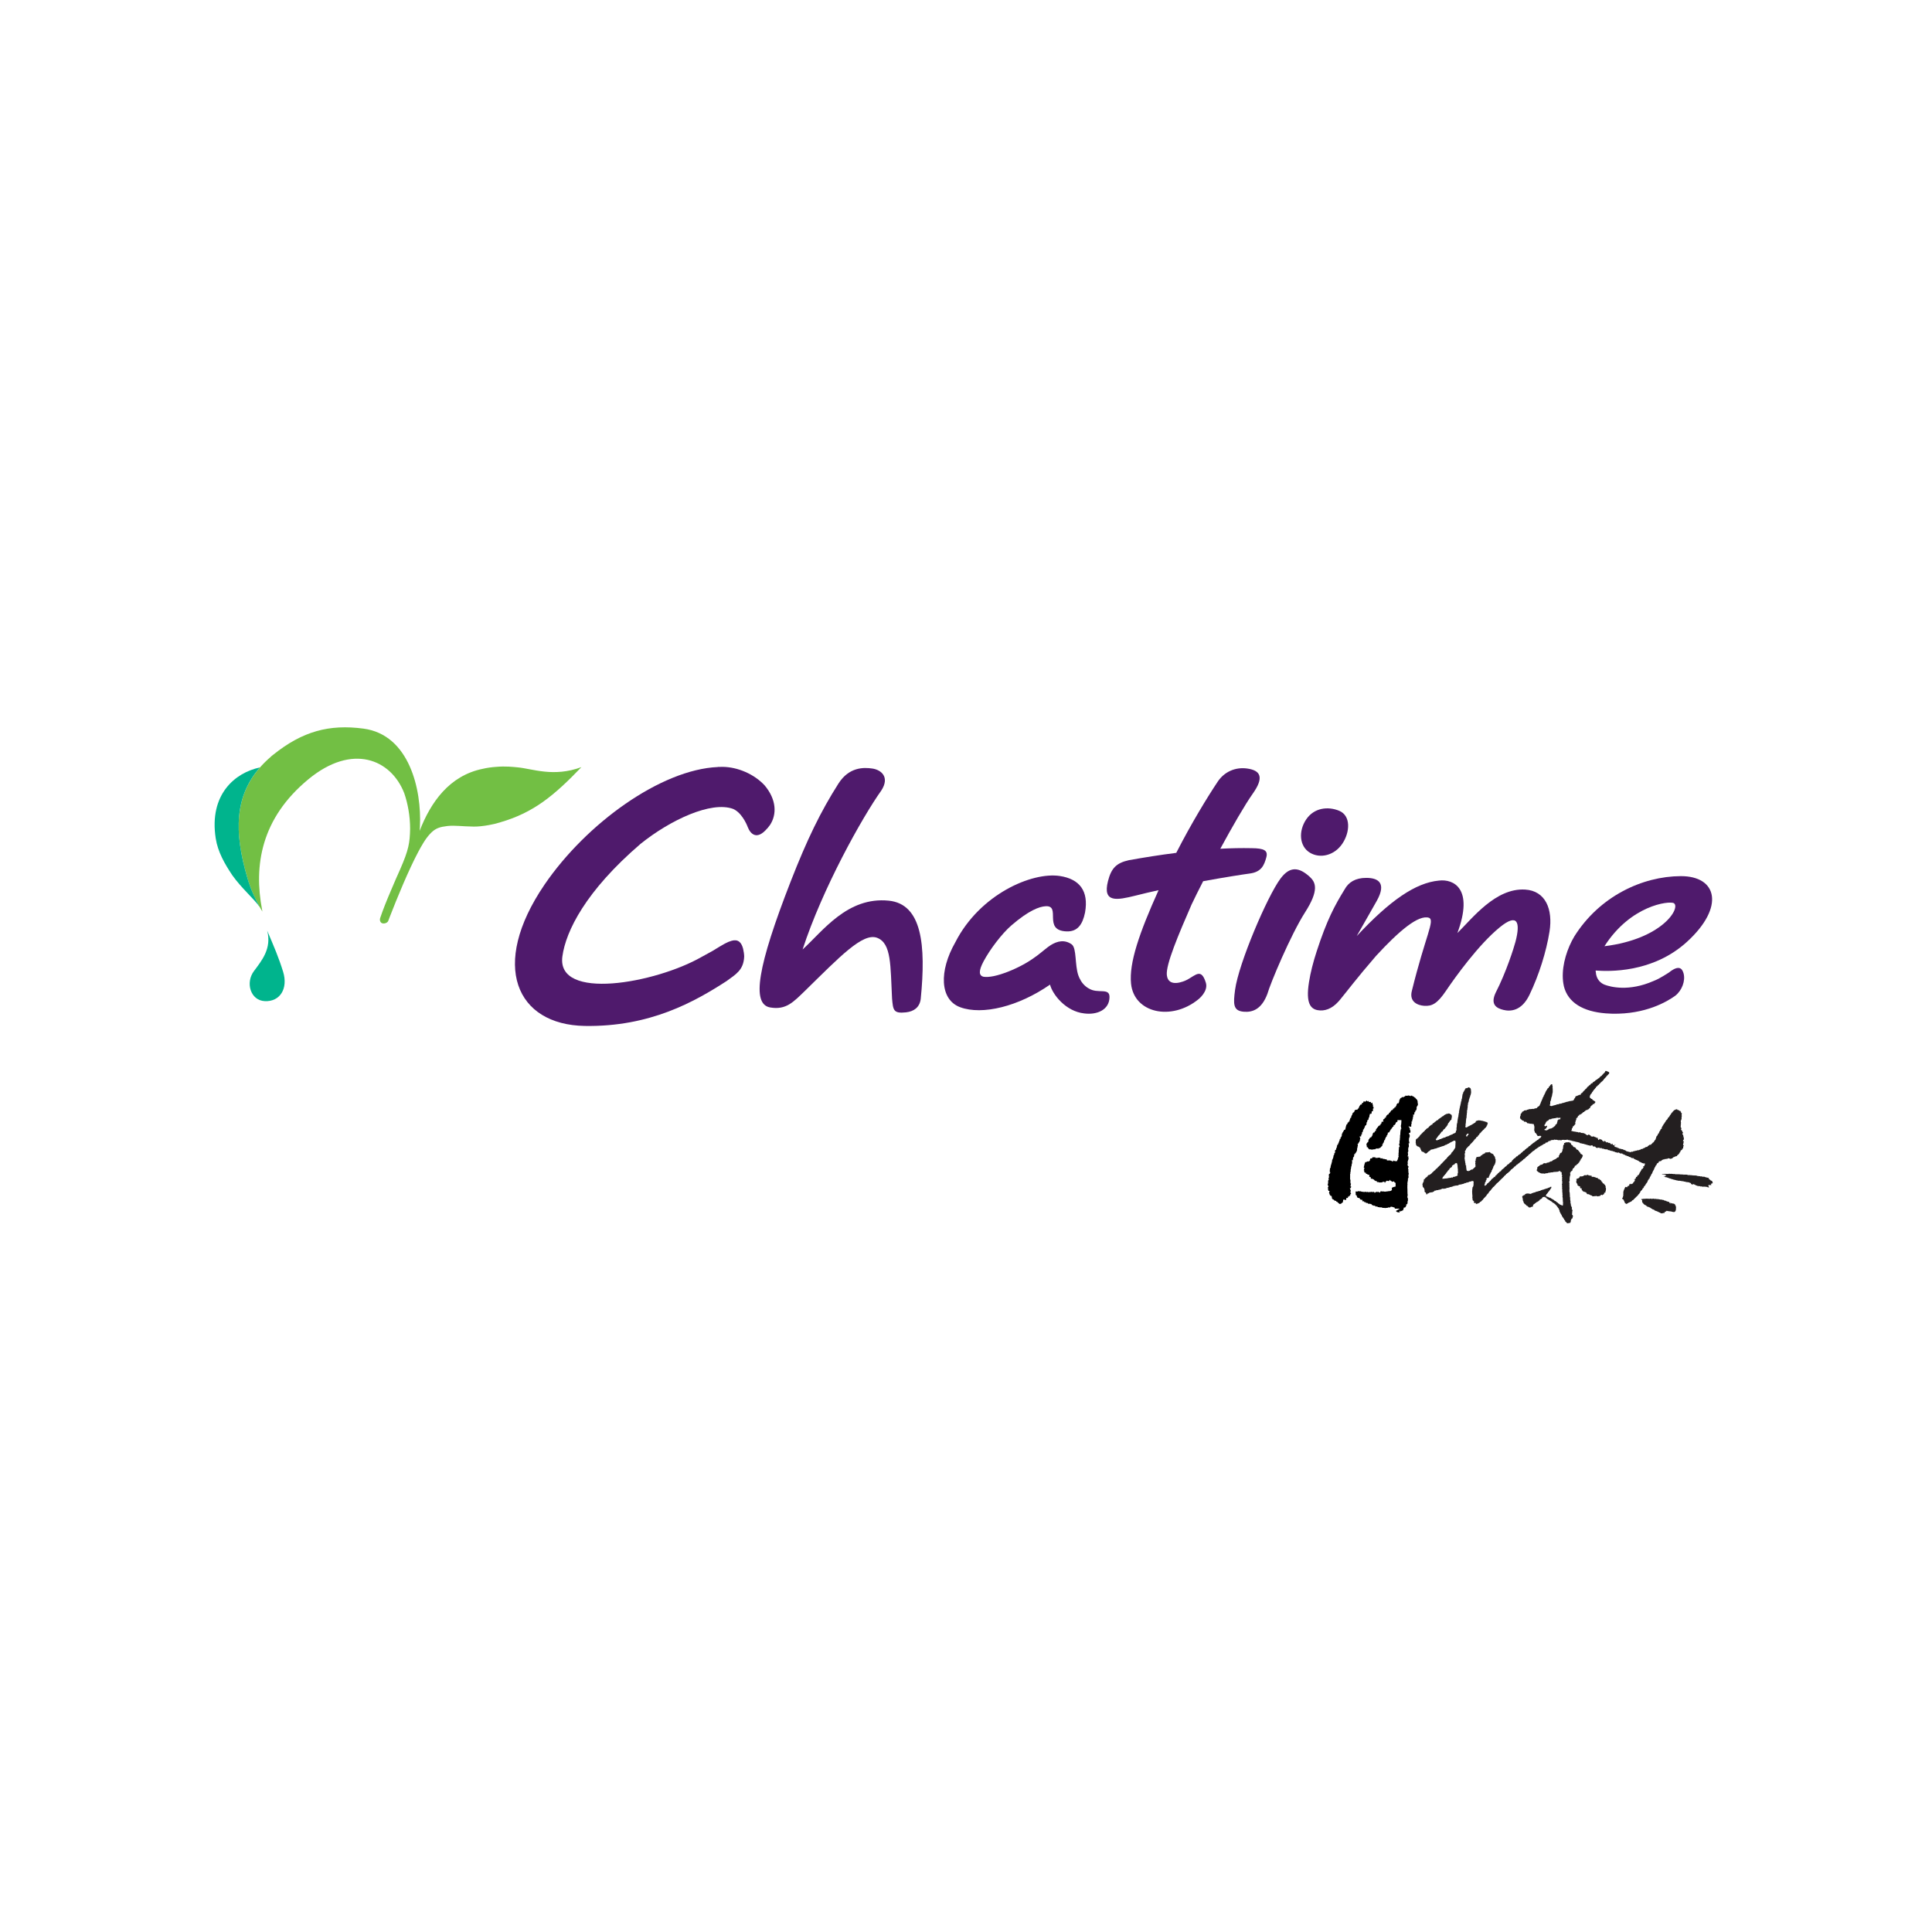 <svg viewBox="0 0 800 800" xmlns="http://www.w3.org/2000/svg"><path d="m587.01 456.28v-.27l-.04-.04-.08-.27v-.12l.15.07v-.02l-.15-.08-.05-.03c-.08-.08-.23-.24-.36-.47-.26-.11-.42-.27-.26-.34-.26-.13-.31-.22-.34-.22l-.36-.21v-.08c-.06-.05-.12-.11-.15-.17-.06 0-.11-.02-.16-.02l-.32-.06-.1-.17-.06-.08s-.24-.02-.24-.02h-.2s-.12 0-.12 0v.25l-.65-.27-.06-.02-.34-.02h-.01l-.05.02-.09.04c-.16.05-.32.07-.46.07-.25-.02-.46-.07-.52-.07h-.02l-.05.03-.08.26-.27.08-.13.02s-.05 0-.05 0l-.07.23h-.57l-.02-.04c-.07.02-.17.06-.3.11v.14l-.33.11-.11.06c-.1.16-.21.29-.34.4v.29l-.24.12v.57h-.05v.14h-.07v.29h-.07s0 .06 0 .06h-.07v.31h-.51l.09-.07.05-.13c-.34.65-.57.64-.48.7l-.06.48-.24.08v.51h-.3l-.04.03-.22.06-.08.46h-.38c-.06.08-.12.12-.15.18l-.15.46h-.27l-.05.05c-.14.12-.29.24-.25-.02l-.22.57-.09.05c-.07.06-.15.1-.21.14v.22l-.18.08v.05l-.22.14-.09.07-.11.43-.27.07-.11.02-.03.04c-.26.23-.38.33-.46.45l-.19.37h-.04l-.05.49h-.45s-.03.06-.03.06l-.09.44-.29.08-.1.03s-.04.07-.03.05l-.17.41.22.48-.64.12h-.16c0 .06-.04.08-.04.11v.5h-.1l-.02.16h-.05v.11h-.23v.37h-.29l-.03.36h-.35c-.06.11-.19.23-.36.34l-.08.3-.05.05c-.12.07-.21.14-.21.07-.02.1-.09.23-.19.43-.1.1-.21.17-.31.21 0 .11-.02.23-.03.36l-.07.42-.3.09-.08.02s-.03.03-.03.03l-.14.51h-.3s-.08.05-.08 0c-.04.08-.14.21-.28.3v.27h-.1v.42h-.14v.04l-.06.47-.24.05-.03.37h-.34v.14l-.28.13-.14.08c.02.06 0 .01-.05.17l-.21.38h-.13l-.11.33s0 .09 0 .14l-.08.6h-.1v.15s-.25.04-.25.04c-.07.25-.25.45-.39.55 0 .07.02.18.03.3 0 .13-.03.27-.1.41h.2v.5l-.05.15c.06.01.13.07.19.11h.04s.26 0 .26 0l.1.39.4.36v.12s-.24-.07-.24-.07l.25.08h.93v.15l.34-.04.03-.02h.05l.02-.06h.3l.18-.03.23-.04h.12c.13 0 .2 0 .31.03l.07-.17h.1v-.05h.2v-.07h.16v-.07l.55.03.17.04h.18v-.21h.49c.09-.11.22-.24.38-.37h.1c.03-.18.14-.34.35-.43l.11-.05.12-.22h.05s-.12-.45-.12-.45l.34-.16v-.44h.08v-.12h.2c.05-.19.09-.37.12-.54l.14-.53h.3v-.57h.08v-.13h.15v-.06l.12-.59h.24c.02-.06.04-.11.05-.17l.05-.08v-.37l.3-.11v-.44l.17-.05v-.57h.45l.18-.28h.04l.06-.07.03-.18.24-.36.06-.05-.02.14.02-.08.09-.38.23-.09.14-.33h.05l.13-.27.2.02.03-.48h.38c.03-.06.06-.06.03-.08l.05-.61h.38c.11-.11.19-.22.24-.26v-.18l.24-.11v-.52h.26l.05-.23h.27c.05-.1.13-.16.16-.07v-.69h1.62v.69c0 .73-.13 1.38-.22 1.71.03.17.04.28.04.36l.18.84h-.22v.5h-.13l.04.14-.02.12-.06.33v.46h-.07c.03.11.03.24.03.38s0 .32-.03.39v.1l-.04.22-.06-.03v1.15h-.03l-.04.16v.71h-.08v.5h-.08v.27l.08.72h-.21c-.02.1-.03.18-.07.18.05.15.08.3.12.37l.19.87h-.31c0 .2 0 .4-.03.62l-.04.63h-.04v1.08h-.07v1.14h-.08l.17.72h-.25l-.03.66-.14.08v.39h-.17l-.08.51h-.39l-.15.02-.22.03c-.39-.03-.61-.31-.73-.25l-.15-.04v.48l-.65-.29-.3-.1c-.06-.02-.12-.05-.21-.07l-.21-.08c-.06 0-.27.03-.51.03h-.72v-.14l-.06-.29h-.14c-.3 0-.52-.07-.64-.09l-.3-.11-.63-.03-.14-.3-.02-.05-.07.05v.13l-.22-.05-.33.13-.07-.26h-.03l-.27-.08c-.07-.02-.15-.05-.22-.07l-.18.02c-.14 0-.31.02-.46.02l.02.12-.28-.09s-.05.01-.07.01l-.6.08-.08-.29h-1.17l-.13.26h-.07v.2h-.53l-.13.1-.09.03-.03.28-.08.02v.44h-.09v.13h-.24l-.1.33-.47-.12h-.1v.05l-.36.06v.2h-.48s-.13 0-.13 0v.03l-.13.44-.09.08v.11c-.05.29-.16.52-.18.62l-.06.43-.08.02c.03.07.03.13.03.23l-.08.26-.03.08.32.13-.13.42-.06.21c-.05.09-.1.17-.13.25l.24.19-.02.25v.2s-.03.11-.03.15l.24.14v.12h.47v.37c.1.07.15.12.16.12l.13.06h.32l.05.27s.03.01.08.01l.52.07h.17v.7l-.06.16h.34v.08h.31v.49c.05.06.07.13.1.2h.57v.08h.21v.09c.07 0 .14.01.19.05.25.12.41.3.5.42l-.14.11.14-.06.38.18v.09h.52s.11.4.11.4.02.02.02.02h.02s.64 0 .64 0v.07h.11v.09h1.12c.11-.08.27-.14.49-.22l.66-.14.09.4c.06.02.12.03.16.05.08-.03.12-.08.14-.16l.2-.42h.34v-.26l.64.15.09.02.02-.05h.34l.15-.49.5.49h.07v.02c.21.06.36.18.5.33h.2l.52-.2.2.34.09.14s0 0 .02 0l.38.18v1.5l-.35.08-.16.05c-.13.04-.21.05-.32.08l-.19.05v.02l-.35.13h-.02l-.09.16s-.08.06-.1.1v.06l.06.75h-.19v.22h-.24v.11l-.42.07-.16.02c-.13.02-.24.06-.54.04-.13.05-.27.09-.47.12l-.07-.02h-.26l-.12.04-.22.04-.2.03c-.23 0-.4-.08-.34-.11-.1 0-.23.02-.36.02-.34 0-.65-.04-.92-.1l-.26.12-.07.02v.46l-.7-.32h-.23l-.5.05-.04-.12h-.08c-.06.03-.11.06-.15.06l-.62.41-.22-.42s-.08 0-.1 0l-.77.09v-.1h-.12s-.03 0-.03 0c-.04 0-.11 0-.17-.03l-.03.03-.14.06-.27.02c-.13 0-.28-.03-.37-.07v.19l-.61-.16-.1-.03h-.03l-.12.03-.13.03h-.18c-.23 0-.45-.09-.28-.07-.17-.02-.32-.04-.52-.07v.23l-.38-.18v.06l-.54-.09-.25-.02c-.17-.03-.29-.1-.38-.17h-.94l-.06-.07h-.1l-.17.07-.1.17-.31-.07h-.07s-.17-.01-.17-.01h-.24l.02.29.03.26v.06s-.02.06-.02.1h.02v.75l.31.08.12.22.02.14.09.25c.07.09.12.2.15.32.1.05.12.13.15.11l.08.05h.42v.2h.44v.46h.29l.08.13h.52v.07h.1v.56h.68l.11.36v.02h.62v.29l.26-.02.27.09h.31l.12.27v.02l1 .02-.03.11h.28v.07h.25v.26l.12.03v.04c.31.05.53.2.61.25l.65.02v.2h.21l.05.08h.05v.07s.08.04.11.06h-.09s.09.02.09.02l.43-.17.25.29.02.02.29.03.22.02.16.03s.08.02.11.04h.93l.09.18s.11-.02.18-.02l.22.07h.48l.57.05.26-.05.22-.04h.2s.04 0 .08 0 .15-.01.15-.01v-.06h.14v-.09h.7l-.05.09s.09.02.18-.09l.24-.31.28.02.11.02c.52.04.75.26.76.22l.46.1.07.35v.1h2.1l-1.58.93-.03.04.13.14.06.1c.04.05.1.09.15.17h.26l.09.17.37-.1.07.15h.35v-.77l.65.49-.09-.36h.34v-.13h.4l.1-.12c.13-.35.27-.52.27-.6l.11-.56h.41c.12-.11.2-.17.19-.03l.12-.25.15-.4h.22l-.15-.58.4-.13.2-.39v-.84h.1v-.2h.05v-.35s.01-.2.01-.2v-.37c-.1-.15-.24-.37-.24-.77l.08-.28.03-.08v-.59h.02l-.13-.58h.08c0-.07 0-.12.03-.16l-.07-.02v-.99l-.02-.3.02-.04v-.17l-.03-.15-.02-.23v-.27s.03-.03.03-.03l-.02-.08v-.21s0-.23 0-.23l.04.12-.05-.45.05-.23.04-.09-.08-.43.02-.21.06-.1v-.54h.1c.01-.24.03-.44.05-.65l.03-.63h.12v-.21l.11-.03c0-.25-.04-.48-.04-.73l-.03-.59.16-.02c-.04-.11-.04-.25-.04-.41v-.16h-.09v-.49l-.04-.22-.03-.23c0-.2.04-.39.11-.53s-.18 0-.18 0v-.68l.23-.51c-.09-.04-.15-.1-.4-.45l-.06-.31c0-.3.1-.52.1-.45v-.28l-.05-.21-.02-.19c.02-.42.2-.59.15-.64l.16-.53h.09s.03-.08.03-.08c-.09-.15-.15-.34-.13-.66l.08-.33-.04-.06v-.02h-.34l.13-.6.05-.32h.04s-.04-.12-.04-.12l-.06-.21-.05-.32c.03-.24.11-.44.22-.55 0-.11-.02-.24-.02-.37l-.09-.74h.13v-.07l-.04-.48.23-.09v-.71-.05l-.11-.81h.32v-.11c0-.21-.03-.4-.03-.62h-.12v-1.46h.18v-.04l.04.04c-.07-.11-.07-.21-.04-.21 0-.11 0-.3.14-.47v-.31h.03s-.07-.19-.07-.19l-.36-.96h.56l.03-.21h.02c.04-.21.1-.38.12-.46l-.04-.15-.36-.94h.23l-.7-.93 1.15.15v-.2l.03-.94h.06v-.15h.1v-.07l-.1-.79h.31v-.56h.06v-.15h.09v-.5h.15v-.91h.27l-.28-.72h.53l.06-.35h.02v-.04l.02-.2.04-.45h.3v-.03s0-.49 0-.49l.16-.06v-.11l.26-.1.09-.49.06-.02v-.84h.07v-.14h.07v-.14l.14-.07.06-.28h.13l.08-.51v-.36h-.11v-.52z"/><path d="m559.61 482.71h.06v-.54h.08v-.22h.08l.02-.58h.07v-.26h.03l-.22-.64h.41v-.29s.12-.07.12-.07v-.78h.11v-.13h.08l.02-.21h.15v-.03l.11-.28v-.74h.34l.06-.11v-.3l.28-.08c0-.08.03-.2.07-.32l.17-.17.02-.07.17-.33c.03-.11.05-.22.07-.29l.05-.39v-.41h.06v-.29h.11v-.56h.08l.06-.14v-.06l-.12-.73h.21v-.27h.22v-.32l.26-.12c0-.11.04-.23.06-.34l.21-.33.02-.68.17-.11s-.34-.95-.34-.95h.57l.13-.16v-.1l-.06-.39.27-.18.08-.03s0-.07 0-.1l.08-.18-.2-.4.38-.14c0-.06 0-.11 0-.17l.13-.3.07-.08v-.62h.23c.06-.18.14-.42.32-.67v-.2l.22-.1v-.57h.21l.09-.24.25-.06s.11-.55.11-.55h.02v-.57h.1c.03-.09.07-.19.18-.31.02-.08.02-.13.02-.2l.04-.4.27-.11.11-.04s.02-.02.03-.05l.09-.42v-.04c0-.37.19-.62.24-.42.03-.24.07-.37.07-.41l.09-.64h.06s0-.17 0-.17h.07v-.34h.51c.1-.07.16-.09.16-.15l.05-.09v-.24l.07-.54.37-.06s.13-.11.13-.11v-1.02h.37s-.12-.01-.12-.01v-.58l-.28-.16.04-.23v-.57l-.08-.1h-.13v-.76l.04-.03h-.02l-.68.29v-.56h-.2l-.69.03v-.47l-.63.24-.13-.42s-.07.04-.08.06l-.74.53-.1-.26h-.06v.12h-.5v.16l-.02.33-.36.09h-.08s-.12.15-.12.15h-.03v.49h-.44c-.08.08-.17.15-.24.21l-.03-.09.02.1-.21.36h-.09l-.04.47-.26.04v.54l-.39.09-.05.02h.06v.02l-.12.34-.29.04-.09.02c-.11.03-.27.05-.44.05h-.02s-.05 0-.1-.01v.14l-.19.06c-.04.18-.14.33-.24.41l.06.24-.27.19-.1.09c-.08.04-.18.12-.1-.18l-.21.52-.09.08s-.05.03-.05.03c-.03.02-.03.07-.03.07l-.07.61h-.23v.39s-.18.07-.18.07v.51h-.03v.15h-.35s0 .09 0 .13c0 .16-.03.42-.29.78v.56h-.37l-.03.37-.38.08-.05.02v.55l-.25.02.03.17-.24.08-.07.16v.29s-.1.06-.1.06c0 .04.02.08.02.14l-.02.09-.14.25v.54h-.1v.15h-.04v.22h-.08v.27l-.25-.05-.14.05c-.08.18-.2.38-.4.7l-.12.25-.08.04v-.22l-.11.59c-.08.1-.16.19-.23.24l-.03.08v.74l-.17.04v.44h-.06v.11h-.21l-.1.15v.58h-.29s0 .08-.03.11l-.05.21v.37l-.16.03v.27h-.08v.25l-.16.08v.47h-.2l-.06.36h-.06v.32h-.25s-.07.1-.1.15l-.03.56-.17.09.17.37-.35.17v.6h-.08v.12h-.22s-.02.07-.03.08l-.14.21v.93h-.1v.16h-.23v.56h-.05v.22h-.12v.12h-.11v.02l-.07.64v.22h-.11l-.02.21h-.04v.26h-.07v.14h-.08v.24l-.15.02-.04.23-.04.16v.49h-.08v.29h-.06v.21h-.1v.42h-.07v.22h-.06v.15h-.1l-.02.42h-.06v.22h-.06v.57h-.08v.14h-.13c-.01.06-.01.14-.05.22l-.05.62v.22h-.08v.22l.31.7h-.34l.16.44h-.38v.13h-.04c-.01.12-.01.25-.01.4l-.04.03v.14s.12.79.12.79h-.18v.27h-.06l.1.8h-.21v.28h-.06v1.2h-.11l-.03.06v.3l-.05.03.03.08s.02.11.1.21l.24.56-.28.21h.02v.32l.06.38v.02l.06.2h-.06s0 .27 0 .27l.13.05v.31h.48l-.17.64-.05.18.05.08.05.07c.09.28.19.54.29.82h.13l.1.25.07.02h.34l.1.39.04.18c.06.22.1.48-.04.42.1.09.18.17.28.23l.2.29h.32l.06.13h.06l.14.18.12.1-.15.04c.1.01.21.02.38.06l.4.05.09.27.04.06-.22-.05.12.03.17.05h.21l.05.07.16.05-.03.21c.07.02.15.04.23.05l.42.37.02.06s.06.05.09.11l.31-.07.23.04c.16-.15.33-.23.5-.29v-.24h.2v-.05h.17l.06-.06v-.59h.08v-.37h.09v-.23l.6.12.25.07h.24l.11-.12-.03-.64.45-.06.21-.02s.08 0 .11-.02l-.15-.49h.52l.04-.34h.26l.11-.15h.13v-.34h.07v-.3h.31s-.35-.7-.35-.7h.23l-.19-.1.1-.34v-.13c0-.08.03-.19.08-.1l-.03-.08-.39-.95h.42v-.36h.15v-.31s-.28-.06-.28-.06l.05-.45v-.21c.05-.16.11-.3.18-.41l-.28-.22.04-.26v-.1s0-.04 0-.07h-.05l.04-.53v-.34c-.09-.15-.17-.39-.17-.79l.03-.12v-1.69h.09v-.78h.08v-.15h.05v-.9h.09v-.45h.08v-.55h.08v-.36h.1v-.16z"/><path d="m664.98 492.16v-.47h-.27l.14-.29s.03-.09.07-.2l.03-.02s-.12-.01-.12-.01l-.07-.14c0-.12-.1-.1-.19-.38-.03 0-.06-.03-.16-.13v-.02h-.16v-.28s-.06-.06-.11-.08l-.03-.03h-.16l-.05-.02c-.12-.09-.16-.16-.19-.18l-.13-.05v-.09c0-.07 0-.17 0-.25h-.19v-.12h-.09l-.04-.14s-.04-.06-.04-.06c0-.01-.02-.04-.05-.06h-.08l-.1-.09c-.03-.08-.05-.16-.05-.24 0-.06 0-.1.02-.13h-.12l-.06-.09s0-.02-.02-.03h-.2v-.05h-.16v-.14c-.14-.09-.14-.13-.14-.18h-.46s-.07-.12-.07-.12c0-.05-.03-.1 0-.09-.33-.25-.23-.28-.78-.3h-.19v-.13c-.1-.03-.18-.03-.25-.08l-.11-.04h-.21l-.03-.07h-.04c-.14-.04-.15-.06-.36-.07h-.19v-.03.03h-.47l-.03-.16c-.02-.1-.06-.24-.1-.38 0 0-.04 0-.06-.01l-.15.06c-.06 0-.1.01-.19.03l-.13.06-.11-.13s-.03-.06-.06-.08c-.11 0-.22.02-.34.03l-.12.02-.11-.11c-.04-.06-.04-.12-.05-.13v-.02s0 .02-.07.02c-.08 0-.13-.03-.17-.06-.08.04-.21.14-.43.2h-.68s0 0 0 0h-.28l-.07.15h-.17l-.07.03h-.04v.06l-.06.14h-.14c-.27.03-.3.14-.76.14h-.21v-.14h-.03s-.02.06-.07.09l-.06.05h-.18s-.02.01-.03.03v.3l-.15.05h-.05v.04l-.05.15h-.16s-.03.07-.04.1l-.04.09-.1.03c-.19.03-.33.09-.58.11 0 0-.02.03-.02.05l-.03.15h-.15c-.07 0-.12 0-.14.01 0 .04.02.1.02.15.05.02.06.02.12.03l.17.07-.07.17c-.05.19-.24.5-.23.67s0 0 0 0l.12.04.04.09s0 .06 0 .09c0 .08-.05.17-.08.21.07.05.11.08.19.12l.1.06v.2s.05.05.11.06l.09.07v.42h-.01s.01.08.03.13l.1.03c.2.02.34.15.36.27v.04h.27v.02h.02l.23-.06.04.22c.02.16.06.34.06.46v.02c.07.06.14.15.19.25.05-.03.11-.05.22-.05l.19-.02.03.19c0 .17.03.35.04.5.38.17.3.5.32.48.11.04.22.09.32.13l.17.05v.14h.45l.07.11.02.02.42.04v.13s.05.08.08.1h.15l.02.17c.05.12.1.19.18.35.07.02.13.04.2.07.05-.02.09-.04.14-.05.04 0 .08 0 .15.02l.12.04s.12.01.12.01v.05h.18l.09.1s0 .04 0 .04c.1.03.19.06.29.08l.18.05-.02.07s.08.04.12.06c.02.02.04.03.04.03l.4.02v.12c.05.05.13.09.17.16.07.01.13.04.19.04h.68v-.06h.5v.05s.03-.02.05-.02v-.08h.34c.11 0 .24.07.35.18.38-.07.76-.14 1.16-.22.04-.12.08-.1.1-.18l.02-.16h.18s.21-.06.21-.06l.27-.09v.2s.07.02.14.03c.04-.14.2-.26.33-.33h.03s.05 0 .05 0v-.02l.16-.05s0 0 .03-.02c0-.12.06-.18.11-.22v-.36h.16v-.07l.14-.05c.12-.02.28-.12.3-.18 0-.09-.03-.16-.03-.24l-.07-.25h.12v-.11h.08l.02-.47h.05v-.19s-.05 0-.05 0v-.19z" fill="#231f20"/><path d="m649.77 472.98s-.04-.05-.06-.09h-.16l-.02.07h-.15v.09l-.24-.03c-.17-.01-.36-.04-.56-.05l-.05.12h-.39s-.02.04-.06.1l-.05.08h-.37s-.05.05-.05.05c0 .12.08.23.09.46l.02.21h-.33c-.05.23-.1.44-.11.63l-.03.14s.04.12.04.22c0 .06 0 .13-.04.21l-.03.07-.07.03c0 .05 0 .11.03.17l.07.25h-.13v.23l-.15.03c-.09.01-.1.02-.16.05h.02l.18.05-.03.18c-.03.15-.05.3-.08.47l-.02.15h-.14c-.03.06-.02.05-.04.21l-.02.17-.16.03c-.27.04-.32.14-.51.32l-.07.05s0 .09 0 .12l-.02.08-.06.05s-.05.02-.08.03l.03.04-.03.07c-.03.1-.04.17-.05.23v.16s-.19.02-.19.02q-.12 0-.14.02c.02.09.05.13.1.32l.03.12-.1.08s-.03.03-.09.14l-.05.07v.13l-.23-.05s-.08-.02-.12-.02c-.02.02-.04.05-.11.08-.02.04-.05.08-.07.12l-.04.06-.04.02c-.07.03-.16.04-.22.07-.13.29-.4.39-.68.48h-.11v.02l-.05.07-.09.03s-.11.02-.19.04v.03l-.08.11h-.28s-.02.08-.05.14l-.04.13h-.13c-.06.04-.1.04-.11.05v.14l-.18.02c-.14.04-.31.04-.47.05-.02.05-.04.08-.1.12l-.05.08h-.35c-.06.07-.09.13-.13.18l-.07.12-.16-.03c-.06-.02-.16-.02-.24-.04v.09h-.19c-.24.03-.2.06-.43.17v.15l-.23-.03c-.1-.02-.17-.06-.24-.11-.16 0-.33.03-.49.06h-.07v.06h-.18s-.05.07-.09.11l-.03.02v.09l-.1.05s-.03.02-.05.03v.04l-.09.07s-.13.05-.2.07-.12.01-.12.01v.05h-.29l-.11.07c-.16.06-.3.13-.46.18-.03.03-.06.1-.06.15l-.04.13-.13.02c-.16.02-.16 0-.18.02l-.02.16h-.17s-.03.02-.06.02c0 .03-.02.06-.02.06l-.05.24-.22-.07h-.06l.07.48h-.12v.07l.15.26h-.18v.2h-.09v.55c.36.12.34.36.54.36l.12.04.02.11s.02.04.02.08c.02 0 .03.02.04.05.02.02.02.03.03.05 0-.01.07-.03.17-.04.09 0 .17.02.25.07l.1.05v.07s.08.07.1.12c.14 0 .27 0 .42.08l.11.05h.43v.04c.11 0 .23-.02.35-.04h.12s.07.04.2.07c0 0 .04.01.06.02l.14-.02h.17l.02-.05h.11s.12-.04.17-.05v-.05l.17-.03h.06c.11 0 .19.02.23.07l.02-.05.12-.02c.11 0 .21-.03.31-.04v-.08h.14v-.06h.41v-.03l.17-.03c.09-.02.19-.04.33-.05s.21 0 .21 0h.06v-.08h.21s.09.02.09.02h.18c.18-.03.37-.06.57-.11v-.08h.2l.52.02s.13-.07.2-.07c.03 0 .05 0 .09.02h.13v.04h.03v-.04l.19-.02c.18 0 .36-.03.54-.06 0-.01.03-.02.03-.02v-.08s.08-.02.08-.02c.09-.04.15-.05.21-.05h.09l.06-.04.06-.05h.32l.03.18s.03.09.03.17c.22 0 .3.07.4.12l.13.06v.74h-.05c0 .06.02.12.03.19h.11l.03.18c0 .09.06.15.08.32-.04.2-.13.28-.17.36l.06.12c.04.07.09.14.11.22l.07.26h-.15s.08.04.08.04l-.08.13v.03l-.02.02s0 .04-.02.09c.02.01.02.02.02.02l.21.33h-.21c.03.06.04.16.04.26 0 .04 0 .12-.02.18l-.02.07h.02v.19h.22l-.13.27v.08l-.02.72h-.07v.19h-.08c.03.09.13.2.15.43v.25h-.09c.02.13.07.27.09.41l-.02.98h.12l-.05.23c0 .07 0 .16-.03.22h.03v.7c.05.05.07.1.07.17v.08l-.02.11c.02.11.05.25.05.38 0 .09-.02.16-.03.23v.24h.09v.19c-.02.17-.1.4-.11.59h.09v.2l.04.14s.05.09.05.14c0 .08-.05.15-.06.19v.07l.1.29h-.06s0 .03 0 .03v.2h.06l-.03.23c0 .05-.02.11-.02.17h.02v.39h.13l-.04.25c-.02.05-.06.1-.06.15.03.05.07.11.06.17v.06l-.06.18c.03.05.04.1.04.16.02.08 0 .17-.07.23v.37l-.27-.11c-.28-.11-.6-.23-.9-.34l-.12-.05v-.12s-.05-.02-.08-.02l-.15-.05v-.07s-.08-.04-.15-.08c-.02-.02-.02-.05-.03-.06h-.14s-.05-.1-.05-.1-.05-.02-.05-.02l-.06-.05c-.3-.35 0-.17-.32-.27l-.11-.03-.04-.11s0-.02-.02-.03c0-.02-.05-.03-.12-.07l-.06-.05v-.04s-.05 0-.07-.01l-.14-.04v-.12c-.1-.05-.15-.08-.22-.13h-.02s-.26-.01-.26-.01v-.13s-.03-.01-.07-.01l-.12-.05v-.12c-.16-.04-.24-.12-.34-.2l-.06-.03h-.07l-.04-.06c-.03-.05-.05-.08-.07-.1-.1-.04-.22-.07-.34-.1l-.06-.04-.04-.08s0-.02 0-.02h-.13l-.06-.08s0-.03 0-.03h-.22s-.02-.17-.02-.17v-.03c-.12-.02-.24-.07-.34-.11h-.1s0-.03 0-.03l-.25.14v-.23h-.12v-.05h-.13l-.06-.09s0-.03 0-.04h-.31v-.07h-.14v-.05h-.12v-.1h-.07l-.04-.08h-.05l-.32.14.07-.36c.05-.34.18-.37.18-.52l.04-.18h.18c.18-.4.47-.49.51-.75v-.12s.14-.03.14-.03c.17-.05 0 0 .17-.14l.04-.03v-.23h.09s.04 0 .04-.04l.03-.16h.16c.1-.23.2-.33.22-.49l.05-.13.12-.02q.14-.05.18-.14v-.32h.09v-.34h.12s.02-.03.02-.03h-.18s-.29-.02-.29-.02c0 .02-.04.06-.06.1l-.08.08h-.03v.02l-.18.04c-.1.02-.22.04-.3.06l-.03.11-.14.02c-.09.03-.17.04-.24.05v.09h-.17v.07h-.25s0 .06 0 .06h-.17v.04l-.15.03c-.06 0-.13.02-.19.02v.1h-.36s-.02.03-.04.03l-.05.09h-.17v.07h-.24l-.05.12-.1.02c-.17 0-.36.03-.53.04 0 0 0 .04-.03.05l-.06.08h-.08c-.07.03-.18.03-.25.05v.06l-.16.03s-.07.01-.12.02l-.05.21-.17-.11-.06.05h-.19v.06l-.16.02c-.06 0-.14.01-.17.01v.12h-.15v.04h-.16c-.25.05-.47.08-.69.13-.02.03-.04.05-.06.09l-.06.05h-.23s-.06.13-.06.13h-.31v.06h-.17v.05h-.28s-.06.03-.06.03l-.02.09-.07.02c-.15.03-.27.05-.36.06 0 .02-.03.05-.04.05l-.05.09h-.15v.07h-.23v.1l-.27-.04c-.26-.06-.53-.09-.8-.13l-.18-.02v-.05.07h-.21v.03l-.14-.03h-.14v-.03h-.02v.03l-.05.12h-.15c-.32.02-.18 0-.41.21l-.05.04h-.03v.38l-.28-.19s-.04.03-.07.04c-.05.05-.12.08-.2.12v.18h-.27s-.07.08-.13.16c-.04.03-.07.07-.13.08 0 .03.02.06.02.13 0 .08-.02.13-.08.17.03.04.06.07.08.1v.07s0 .03 0 .03v.02h.07v.28h.13l-.07.24v.09h.09v.54h.02l.02.12s.03.1.03.13h.14v.53h.16l.03.18c.01.11.1.31.12.33h.02c.15.03.2.11.24.19.09.03.16.06.19.21.07.02.16.06.23.11l.11.05v.13s.04.03.07.05c.07.07.12.13.17.21h.14l.06.06s.02.03.03.05h.2v.08h.04l.03.04c.12.06.17.19.17.23v.02s.04.02.11.05l.12.02.04.12s.03.03.03.07c.02.02.08.02.08.02.02 0 .03-.02.03-.02s.12-.01.12-.01l.07-.02v.02h.38l.05-.14h.17l.06-.13h.34c.07 0 .16-.07.31-.12l.07-.25c0-.11.02-.24.06-.39l.02-.15h.17c.05-.09.07-.12.11-.17l.06-.1h.19c.11-.23.33-.31.49-.39v-.15h.23s.05-.1.09-.17l.1-.1.12.03s.04 0 .06 0c.06-.03.1-.07.17-.09v-.13l.15-.04s.24-.09.31-.13.06-.12.12-.25c.06-.03.14-.06.23-.06h.1v-.35h.13s.09-.08.2-.08c.03 0 .06 0 .09.02v-.2h.21v-.07l.16-.04c.08-.04.1-.07.19-.1v-.29l.16-.03v-.16l.15-.02c.06 0 .33-.16.61-.16.05 0 .14 0 .27.1.09.06.15.15.2.21.03 0 .07-.03.11-.03l.14-.02.09.15s.03.1.03.14c.06.02.17.07.19.18.06.02.1.03.15.05l.13.04v.12s.1.04.19.11l.08.05s.05.04.11.05h.07l.03.06s.03.04.05.08h.15l.04.02c.36.2.46.45.77.5l.16.04v.15s.08.02.1.04l.09.05v.05c.12.04.31.07.39.29.23.1.34.21.52.25l.11.02.02.11c.06.21.14.11.44.36l.08.07v.03s.03 0 .04.02l.09.07v.14c.11.08.22.16.35.25l.06.07v.19c.07.05.11.09.19.14l.09.05v.08s.02.07.02.09h.05l.05.12c.07.1.1.17.18.29h.2v.35.14s.08.06.12.09l.08.06v.04h.13l-.07.25s0 .05-.04.07l.04.13c.03.09.06.17.09.25l.14.03v.19l-.02.2s.07.03.1.06c.07.1.13.19.14.32h.17v.21c0 .17 0 .13.03.19h.19v.2h.06v.12h.08v.31s.11.09.18.14l.13.08-.06.15v.08c.07.13-.03.04.17.11l.13.02.04.13c.03.1.06.2.07.28 0 0 0 .02.04.03h.19v.23l.04.08s.05.13.07.2c.13.06.09.06.07.04.08.08.26.15.31.41s-.06.01-.06.01v.02h.02v.06s.03.03.03.03v.09h.13l.05.13.02.03s.07.05.15.07c.06.07.07.1.08.13l.11.04v.05h.1l.04.16c.04.07.05.1.1.16.14-.01.31-.03.46-.03h.21v-.08h.49v.03s.02 0 .02 0v-.12l.17-.03s0 0 .02 0v-.2l.15-.05v-.34h.08v-.13l-.09-.27h.15v-.27h.09v-.11c.01-.07.09-.13.11-.16.03 0 .03 0 .03-.04l.02-.12.12-.03c.27-.03.23-.14.28-.46v-.16h.08s-.02-.04-.02-.04l-.03-.18.17-.04v-.16s-.04-.04-.11-.05c-.09-.15-.14-.27-.14-.45h-.18v-.21c.04-.44.06-.84.09-1.26l.02-.21h.07v-.32-.05s-.02-.03-.05-.03l-.12-.06v-.04h-.06v-.13h-.09l.04-.21c.02-.15.08-.32.08-.44h-.08v-.22s-.02 0-.02 0l-.11-.04v-.11c-.02-.11-.04-.2-.05-.29h-.09v-.12h-.07v-.21h-.06v-.58h-.07v-.4h-.21l.13-.26v-.48h-.03l-.03-.15s-.02-.09-.02-.12v-.13-.26h-.16l.11-.28v-.59h-.07v-.18l-.05-.14s-.03-.1-.03-.14c0-.05 0-.08.03-.1v-.08c-.03-.35-.06-.7-.06-1.04v-.12c-.08-.32-.08-.52-.13-.68h-.02v-.06l-.04-.04.04-.04v-.06l.02-.6h.03s-.03-.1-.03-.17l-.06-.24h.11v-.25l-.05-.12s-.01-.05 0-.08c0-.05 0-.08 0-.12h-.03l.02-.22c0-.11 0-.2 0-.31v-.48-.06s0-.04 0-.06h-.03l.02-.23c0-.16 0-.33.05-.52l-.27-.1.11-.13.04-.13c0-.1.08-.18.15-.21.02-.19.05-.4.05-.58 0 0 0-.05-.03-.07h-.05v-.23s.05-.05.08-.08l-.05-.11v-.1c0-.06.05-.12.06-.17v-.58h.08v-.15h.07v-.18h.02v-.02c0-.06-.02-.1-.02-.17 0-.02 0-.08.02-.15l.05-.11h.05l.03-.04c-.06-.13-.08-.25-.13-.36l-.02-.14.09-.07s0-.03-.02-.04l-.1-.28h.2c0-.06.06-.15.1-.19l.04-.02v-.11l.05-.02-.09-.13.24-.09s.12-.06.23-.06c.07-.2.24-.25.24-.28v-.35h.08l.02-.19h.04v-.16l.09-.05c.19-.14.38-.27.56-.42v-.31l.16.02c0-.08 0-.16.03-.24l.02-.16h.07v-.04l.16-.02c.07 0 .15-.03.21-.04.02-.12.11-.22.2-.29.1-.04.17-.04.19-.04v-.22h.2c.05-.06.09-.11.12-.16l.07-.08h.1v-.15h.16v-.2l.14-.03s.11-.04.13-.06c.03-.07.03-.15.07-.23v-.14l.12-.05s.06 0 .08 0h.02v-.18c0-.1.04-.13.06-.13v-.17s.15-.03.15-.03c.06 0 .12-.02.13-.02v-.31h.08v-.33h.15s.06-.07.1-.13l.07-.07h.1c.04-.14.09-.26.12-.39l.08-.13v-.19h.1c0-.08.03-.16.11-.27v-.18h-.08s-.05-.07-.05-.07c-.02-.03-.08-.07-.08-.19 0-.04 0-.07.03-.1-.03-.02-.08-.03-.14-.06l-.16-.03v-.11s-.07.02-.1.02c-.04 0-.07 0-.1-.01l-.05-.02-.05-.04s-.01-.03-.05-.05c-.02-.04 0-.04-.02-.04l-.11-.02v-.13c0-.09-.06-.18-.06-.34-.05 0-.11-.03-.14-.03l-.25-.06.09-.18h-.14v-.2c-.28-.16-.33-.4-.43-.44l-.11-.06v-.14c-.17-.04-.2-.09-.32-.11l-.16-.04v-.06h-.16v-.22h-.2v-.16s0-.07 0-.12v-.02c-.06-.03-.12-.07-.17-.12-.02-.05-.04-.08-.04-.08-.08-.05-.12-.06-.14-.07h-.12l-.04-.09s-.05-.07-.09-.11h-.34s-.05 0-.05 0c-.23-.2-.25-.47-.23-.49-.06-.03-.15-.08-.19-.12l-.11-.06v-.07c-.16-.05-.25-.15-.33-.23h-.17l.02-.23v-.12s-.05-.02-.05-.02l-.08-.06v-.04l-.07-.13v-.25c-.08 0-.21.01-.32.04l-.15.02-.05-.14z" fill="#231f20"/><path d="m695.63 486.29c-.14-.02-.28-.05-.42-.06l-.13-.02s-.06.02-.06.02l-.26.06v-.08s-.08.02-.15.02-.04 0-.06 0c-.04 0-.07 0-.08 0h-.87v-.08h-.36v-.06h-.08v.06h-.49v-.06h-.61v-.07h-.12s-.11.08-.2.07h-.07l-.14-.03v-.03h-.61v.07h-.19l-1.3-.02v-.04c-.1.02-.26.06-.41.06-.07 0-.14-.02-.2-.02h-.02s-.03 0-.03 0h-.68v.06h.23v.07h.11v.06h.49v.06h.38l.04.07.22-.08v.22l.49.02-.41.34c-.1.08-.25.1-.34.1-.13 0-.26-.03-.34-.03h-.02s-.02.03-.04.06v.06c.13 0 .23.02.36.04l.12.02.02.11s.04.08.1.15c.17.02.39.04.54.07h.19v.12h.38v.1c.06.02.08.02.16.02l.16.02v.06h.16v.09c.16.03.33.06.52.11l.16.02v.08s.07.01.1.02l.17.02v.06c.13.01.27.03.4.05h.1s.03.1.03.1 0 .02.03.02h.23v.07h.34v.08h.19v.06h.36v.06h.22v.09c.17.02.33.05.5.06h.18v.07h.2v.06h.78v.05h.34v.07h.35l.23-.04v.14s.07.02.12.03c.05-.04.12-.06.21-.06h.09l.14.05s.14.02.14.02v.07c.13.02.28.04.43.04h.19v.07h.2v.08c.25.03.53.03.79.07h.2v.06h.08l.08.07.29-.14v.19h.16v.1c.07.01.16.03.22.04l.29.03-.04.07.09-.06v.33c.09.04.14.09.15.11l.12.06v.06c.17 0 .35.03.52.03.02 0 .04-.02.04-.02l.33-.23v.27h.15s.08.02.11.04l.14-.08.08.1c.07.08.11.12.14.17.18.06.38.11.56.2h.05s.06.07.06.07 0 .03.02.03h.22v.08c.2.03.41.04.62.05h.21v.06h.09l.25-.08v.19s.06.02.1.04c.06-.06.1-.11.22-.12h.12s.07.07.07.07l.03.05h.36v.05c.09 0 .17-.02.27-.03l.22-.03v.09h.07v-.05h.7v.06h.63l-.09.07h.28v.12c.14 0 .31-.04.49.08h.05l.03-.02s.06-.08.1-.18c-.03 0-.04-.01-.05-.01l-.1-.06v-.26s-.04 0-.08-.02l-.08-.05v-.39h.21c.24 0 .48-.02.67-.02.06 0 .14 0 .19.02.14-.02.07 0 .17-.08 0-.06-.06-.09-.1-.22l-.11-.2.21-.08c.11-.03.18-.08.29-.12v-.02h.05l.05-.03.06.03h.08c0-.09 0-.18.03-.3l-.05-.07c-.04-.17-.12-.25-.13-.5-.27-.15-.34-.27-.59-.32l-.17-.03v-.14c-.12-.04-.24-.11-.31-.26-.07 0-.1-.02-.17-.04l-.14-.05v-.14c0-.17-.03-.25-.08-.37-.13-.04-.31-.04-.5-.11l-.11-.05h-.15v-.05h-.31v-.07h-.19v-.06h-.21v-.07h-.2v-.09c-.31 0-.6-.03-.9-.04h-.21v-.07h-.2v-.08h-.23l-.27.13v-.19h-.61v-.06h-.61v-.08h-.13v-.06h-.49v-.11s-.1 0-.16 0h-.05v.03h-.31s-.05 0-.09-.02h-.02s-.06.02-.06.02h-.14c-.19 0-.43-.06-.56-.11l-.03.03-.21.11-.07-.2c-.1 0-.16 0-.25.03h-.48v-.05h-.35l-.23.06v-.16s-.04-.02-.07-.02v.18l-.27-.07c-.09-.04-.16-.07-.18-.08l-.17-.06h-.56s-.05 0-.1 0l-.16-.03v-.04c-.1.01-.22.07-.39.08h-.03s-.21.03-.21.03v-.11h-.41s0 0 0 0h-.49v-.07c-.16.02-.37.07-.47.07v-.2l-.04.14z" fill="#231f20"/><path d="m693.94 499.65v-.14h-.08v-.18c0-.06 0-.13-.03-.21h-.13l-.04-.17c-.02-.14 0-.07-.11-.23-.03-.01-.03-.04-.03-.04-.05-.01-.1-.06-.18-.13 0-.02-.02-.04-.02-.04-.07-.02-.14-.04-.2-.07l-.15-.05c-.15-.03-.3-.04-.44-.06l-.17-.03v-.02h-.29l-.08-.1v-.05c-.06-.02-.13-.03-.19-.06h-.11s-.02-.1-.02-.1v-.03s0 .01-.03.01v.54l-.39-.57v-.02s-.02-.03-.02-.03v-.02l-.04-.05c-.02-.05-.06-.09-.09-.14-.15-.01-.32-.03-.45-.05h-.1s-.06-.09-.06-.09 0-.03-.04-.04h-.25v-.05h-.14v-.08h-.19l-.06-.08c-.06-.07-.08-.12-.08-.12-.06-.01-.15.04-.3.04-.07 0-.16-.01-.33-.13-.03-.04-.06-.08-.09-.11h-.14l-.04-.1h-.02c-.09 0-.18.02-.31.02h-.14l-.04-.1s0-.02-.03-.03h-.28v-.03s-.12.03-.2.03h-.2v-.06h-.29v-.05h-.27v-.07h-.67v-.08h-.37s-.04-.01-.04-.01l-.23.05v-.1h-.91v-.07h-.56v.07h-.49v-.07h-.61v.07l-.23-.02c-.36-.02-.73-.04-1.09-.06h-.05c-.29.02-.54.04-.83.06h-.5l-.15.04c-.13.03-.25.05-.36.08l-.14.03-.08-.11-.04-.08c-.03.06-.05.13-.1.19.04.01.05.01.06.04.08.1.16.22.16.39h.18v.23c-.04.16-.08.26-.06.32v.02h.05s.03.16.03.16c.03.07 0 .07.02.07-.02.03-.02.07-.02.07l.03.05c.06.06.11.12.14.18h.17l.04.17c.04.21.21.37.43.48l.12.04v.09c.26.09.36.2.53.24l.15.02v.16c.13.05.22.12.29.15l.12.06v.1c.19.05.31.11.35.15h.33l.04.09s.07.07.09.11h.31v.07h.12v.07h.08l.06.09s.04.06.08.11h.12l.06.09s.02.02.02.02l.13.02.08.11s.03.02.03.02h.23s.03.17.03.17.03.04 0 0c.1.06.11.06.3.1h.2v.13h.31l.04.16c.05.14.03.11.3.18h.2v.16s.05 0 .09 0c.1 0 .22 0 .35.07l.07.04v.07s.31 0 .31 0v.08h.07l.07.04c.06.05.09.09.12.13h.3l.05.12s.06.05.07.08h.3v.07h.04l.06.11s0 0 .03.02h.25l.03.13h.43l.03.07h.14s.05-.13.05-.13h.19v-.06h.48v.04c.07 0 .13-.02.19-.02v-.05l-.16-.28h.2v-.1l.14-.04c.14-.03.2-.09.35-.15v-.17h.24v-.03l.05-.12.16.02c.2.04.35.09.53.15h.03s.11-.03.16-.03c.04 0 .11.01.15.03l.14.06h.43l.07.03.03.05s.02 0 .04 0l.27-.1v.17-.02l.08.02h.13v.03h.03s0-.02 0-.02l.24.05c.12.01.22.04.34.06l.12.02.07-.02s.08-.02.13-.02c.05.02.11.02.15.04.13-.13.16-.08.19-.19l.04-.15h.16s0-.03 0-.03l.04-.18h.02v-.12h.08v-.13h.02s-.02-.07-.03-.12c0 0 0-.09.08-.17v-.23l-.1-.14.11-.05v-.47s0 0 0 0v-.21z" fill="#231f20"/><path d="m679.22 493.22.16-.02c.13-.04.13-.08.28-.15v-.21l.15-.05s.08-.01.08-.01c.12-.38.26-.34.26-.53l.03-.17h.17c.04-.1.1-.16.13-.2l.07-.07h.03v-.11l.1-.06s.02 0 .04-.03v-.27h.06v-.13h.08v-.02l.08-.06s.1-.06.15-.08c.02-.09.06-.18.12-.31.04-.02.07-.04.12-.04 0-.05.03-.09.03-.09l.03-.17h.09c.02-.08.06-.17.09-.25v-.06s.07-.04.07-.04c.07-.04.12-.07.15-.09.04-.04.04-.1.04-.15l.05-.08.08-.03s0 0 .02 0l.02-.2h.11c.02-.1.06-.18.08-.24l.06-.16h.02v-.24l.09-.05s.07-.06.11-.09l-.07-.13.17-.1s.1-.06.13-.09c.02-.09.05-.16.05-.23v-.15l.17-.02c.07-.02.1-.03.11-.04.03-.02.03-.1.09-.23l.05-.11h.03s-.14-.27-.14-.27h.19c0-.1.09-.27.21-.35v-.18h.15v-.34l.14-.05s.03-.02.06-.02v-.02l.02-.3.08-.04s.1-.03.12-.06v-.07l.03-.05c.12-.2.17-.25.19-.47v-.2h.12c.05-.2.17-.34.14-.36l.03-.19h.15c0-.11.02-.26.16-.44.03 0 .04-.01.08-.01 0-.05 0-.12.02-.17l.04-.16v-.17l.13-.03v-.28h.11v-.12h.14c.04-.21.12-.44.24-.66l.02-.12h.15c.08-.13.14-.19.19-.24l.03-.03v-.32h.12s0-.09 0-.13l.04-.09.12-.03c.08-.03.2-.06.31-.11.03-.05.06-.11.1-.2.07-.04.16-.08.19-.12v-.34l.21-.04c.24-.03.46-.08.71-.11.04-.05.09-.13.19-.23.06-.04.11-.06.14-.08.03 0 .03-.01.03-.01l.07-.14h.22s.06-.15.06-.15h.06s0-.06 0-.06h.49v-.04l.17-.02s.08 0 .12-.02l.03-.15.24.04s.1.03.18.06c.02-.05.06-.07.12-.11.05 0 .06-.03.12-.03.05 0 .09.03.15.04s.2-.01.2-.01h.07s0-.05.02-.07l.03-.12h.13c.12 0 .12-.04.25-.05.07 0 .13.01.25.05l.16.07h.21l.07.07s.03.06.06.07c.07 0 .14-.01.21-.02v-.12l.22.02c.07 0 .15 0 .22.01v-.11h.18s.02-.07.03-.11l.04-.08.1-.03c.1-.06.13-.06.2-.13v-.15h.35l.04-.04.05-.09h.08c.07-.02.13-.03.17-.03l.03-.11h.1v-.07h.23s.08.01.08.01v-.06h.2l.13-.05s.04-.02.1-.03v-.18h.12v-.2h.14v-.09l.16-.06c.18-.04.02.04.32-.3 0 0 .02-.02.03-.02.03-.06.04-.08.07-.13l.07-.12h.07c.02-.06.03-.12.09-.17l.03-.05v-.17h.06l.03-.13h.06v-.04l.09-.06s.08-.04.1-.07l.02-.3h.06v-.2h.15s.05-.03.06-.04l.05-.09h.02v-.08l.17-.04h.05v-.02l.07-.05s.08-.07.1-.09c0 0-.02-.03-.02-.08l-.07-.16.17-.09c.08-.04.15-.07.25-.1.04-.16.05-.3.06-.45v-.09s0-.08 0-.12c0-.21.12-.37.22-.46-.03-.2-.03-.18-.17-.27l-.11-.06v-.12c.02-.22.06-.36.14-.45v-.19c.01-.37.15-.57.21-.79h-.44l.14-.3s0-.08.02-.19l.07-.09.11-.03s.1-.03.14-.05h-.07l-.03-.15v-.09c0-.09.01-.15.08-.2-.02-.02-.05-.08-.08-.19.01-.15.03-.29.06-.43h-.44l.37-.32-.03-.02h-.18v-.2l.04-.22-.04-.05s-.07-.1-.11-.18h-.24l.03-.24c0-.26.1-.38.2-.49l.02-.03v-.21s-.08-.03-.1-.04l-.11-.05v-.08c-.02-.09-.04-.18-.05-.24l-.05-.1s-.07-.07-.1-.11c-.01-.07-.03-.11-.05-.17 0-.02-.02-.04-.07-.04l-.06-.05v-.06s-.04-.05-.05-.06h-.24l.13-.3s.05-.06.05-.11v-.26l.11-.04h.02s-.02-.07-.02-.07l-.11-.02v-.05h-.14l-.04-.14c-.02-.06-.06-.14-.08-.25l-.08-.24h.16v-.14c-.02-.12-.08-.25-.08-.46.03-.13.12-.29.2-.4l-.17-.06.04-.16c0-.11.05-.28.07-.4 0-.03-.11-.34-.11-.59 0-.09 0-.18.17-.38t.05-.02v-.27h.05v-.13h.07v-.72s.02-.03.05-.06c0 0-.03-.03-.05-.03v-.13c.05-.12.11-.27.13-.36h-.05v-.22h-.08v-.19c0-.17.13-.46.15-.62-.02-.02-.09-.04-.13-.07l-.09-.05v-.11l-.04-.02-.14-.1.03-.13v-.18s-.08-.07-.18-.12c-.03-.06-.05-.12-.05-.2h-.02l-.06-.06c-.11-.02-.17-.04-.25-.04l-.2-.02v-.14c-.1-.06-.11-.08-.25-.11l-.15-.02v-.14s-.07.01-.09.02l-.28.07v-.27c-.12-.03-.24-.05-.37-.05-.05 0-.08 0-.13 0v.09h-.31s-.06.09-.07.13c-.15.13-.34.16-.5.19-.01.02-.05.07-.08.1v.19h-.24s0 0-.02.04l-.03.03v.07l-.08.07s-.09.05-.11.07v.2l-.11.07c-.08.04-.18.11-.27.17v.14l-.08.05c-.07.06-.13.09-.17.14l-.06.26c-.04.11-.13.11-.13.11l.02.04-.02.15h-.22s-.05.04-.05.08l-.05.11v.17h-.06s.04.07.04.07l-.1.1c-.22.27-.16.05-.22.3l-.03.17h-.24c-.13.27-.3.43-.33.61l-.03.17h-.12s-.05.1-.06.14l-.05.13h-.13c-.09.21-.25.35-.41.51h-.03v.2h-.05v.14h-.09v.13h-.07v.03l-.06.07s-.08.05-.16.07v.22h-.05l-.02.14-.07.07c-.1.07-.17.13-.21.13-.02.1-.1.24-.15.37l-.02.07-.06.04s-.02.02-.04.02v.12l-.09.06s-.06.03-.08.04c-.02.06-.03.1-.04.16l-.06.14h-.03v.14h-.05v.06l-.1.04s-.06.02-.07.03c-.02.1-.02.18-.03.26v.4l-.16.05s-.04.01-.06.03v.03l-.1.07s-.11.07-.17.12v.3l-.17.04c-.03.11-.05.18-.05.25l-.03.17h-.16c-.1.27-.22.31-.24.61l.08.23h-.28v.06h-.1c0 .1-.03.16-.03.21l-.03.13-.11.05s-.05 0-.06.02h-.02v.41l-.16-.02s-.03 0-.05.15l-.03.17h-.16s-.03.07-.03.1l-.03.08-.07.05s-.05.02-.06.02v.27c0 .07 0 .19-.12.35-.07.03-.09.06-.12.07v.08h.08l-.09.28c-.05.1-.09.15-.12.23l-.06.12h-.13c-.03.05-.03.12-.15.3-.03.03-.08.04-.12.07v.25l-.15.03h-.03s-.02.11-.05.16l-.05.06v.11l-.21-.02v.04l-.08.05s-.08.07-.12.09v.11l-.1.06s-.08.05-.12.07v.17h-.22s-.09.08-.12.09v.23h-.08v.13l-.27-.07-.04-.03h-.02l-.04.09h-.34c-.26.48-.7.41-.69.57l-.03.15h-.12v.13h-.21c-.22 0-.29.08-.58.11 0 .02-.03.04-.03.04l-.03.13-.11.04c-.1.01-.2.03-.28.04l-.04.16h-.32l-.02.02-.05.11-.13-.02h-.04s-.02.07-.05.12l-.07.07h-.05v.04l-.16.02s-.04.02-.08.02c-.08-.02-.13-.03-.18-.06-.07.02-.11.02-.18.02-.06.19-.23.35-.39.32-.09 0-.15-.01-.18-.01s-.06 0-.07.01c0 .03-.04.05-.07.1l-.07.07h-.08c-.25.01-.5.03-.77.04v.16h-.61s-.04.02-.04.05l-.08.07h-.02l-.14.05s-.11.04-.15.04c-.13-.02-.24-.04-.27-.07h-.04s0 .02-.11.13l-.06.05h-.09s-.03.03-.04.04l-.08.08h-.25s-.06-.02-.1-.02h-.07s-.01.02-.01.02h-.22l.04.08h-.23s0 .05 0 .05h-.22v.06h-.19c-.07-.01-.08-.02-.08-.02h-.03v-.16h-.01v.04l-.11-.02v.06l-.26-.06c-.1-.03-.17-.04-.22-.06l-.13-.05h-.28l-.06-.11v-.03h-.39v-.16s-.03-.03-.11-.05l-.16-.03v-.13c-.06 0-.12-.02-.18-.04l-.16-.04v-.02h-.13l-.1.04-.07-.14s-.07-.07-.09-.09h-.28s-.06-.1-.06-.1c-.02 0-.02-.02-.03-.05h-.49v-.12h-.42v-.06h-.14v-.07h-.46l-.08-.08c-.02-.07-.11-.15-.17-.21-.04.01-.1.03-.18.03-.07 0-.13-.02-.19-.03l-.12-.05v-.08s-.04-.07-.06-.12h-.05c-.19 0-.37 0-.56-.08l-.05-.06v-.04h-.38v-.21h-.02c-.03-.11 0-.07-.03-.13l-.11-.27h.16v-.09l.21.03s.06 0 .08 0 .21 0 .21 0h.05s0-.03 0-.05h-.39v-.2h-.01s-.04-.01-.07-.01v.06l-.05.14h-.72v-.13s-.05 0-.05 0l-.05-.12c-.06-.12-.13-.25-.22-.39 0 0-.04 0-.08.01v.26l-.23-.04c-.1-.02-.22-.04-.33-.07l-.18-.05.05-.19s.02-.06.02-.06h-.12s.02-.08.02-.08h-.29l-.03-.15s0 0-.03-.02v.09h-.42l-.04-.1-.07-.03c-.14 0-.26-.08-.33-.19-.07.04-.15.08-.27.11l-.25.05v-.37h-.05l-.23.06v-.23c-.06-.01-.09-.03-.14-.05v.02h-.49l.08.35-.49-.38v-.02s-.02-.03-.04-.05h-.06c-.15-.12-.21-.28-.27-.42s-.11 0-.18-.09h-.22l-.05-.11h-.19l-.06-.06s-.02-.04-.02-.04l-.09-.04c-.09-.01-.16-.06-.23-.09v.35h-.16s-.05.03-.05.03-.23.16-.23.16l-.08-.26c-.05-.06-.05-.13-.06-.18l-.14-.29h.21v-.07c-.14-.07-.28-.12-.5-.12h-.22v-.18s-.14 0-.2-.03l-.16-.04v-.04c-.07 0-.13-.03-.21-.05l-.12-.05h-.12l-.08-.11s-.02-.07-.04-.1h-.18v.06l-.28-.06s-.04-.03-.08-.05v.14l-.23-.02c-.06 0-.15-.04-.21-.06h-.35l-.04-.17c-.06-.15.04-.03-.1-.14l-.1-.06v-.08c-.16-.03-.32-.11-.43-.23-.02 0-.02 0-.02-.03v.02c-.13-.03-.13-.05-.21-.09s-.09.02-.11.02l-.18.05v.14h-.72l.03-.21v-.04h-.39l.05-.24v-.02h-.13l-.16-.04v-.02h-.13v-.08h-.1l-.04-.1s-.35-.02-.35-.02l-.08-.09s-.1.02-.19.02l-.17.04-.05-.13c-.1 0-.18.02-.26.04l-.24.03v-.15s-.08-.02-.12-.03l-.16-.03v-.02h-.2v-.06h-.53l-.23.19v-.25h-.15v-.07h-.54v-.06h-.28v-.07h-.48v-.08h-.55v-.06h-.16v-.08c-.13-.01-.25-.03-.38-.04l-.23-.02.05-.23c.02-.1.02-.19.11-.32l.05-.06.02-.16c0-.06 0-.11-.02-.16l-.03-.19.19-.05c.06 0 .09-.02.14-.04 0-.03.03-.1.05-.15l.03-.06c-.01-.06-.03-.1-.05-.16l-.06-.25h.23v-.06l.11-.05s.04-.02.07-.04v-.18h.23s.02-.02.02-.02c.03-.07.05-.1.06-.15l.04-.06v-.08l.09-.05c.08-.04.14-.11.22-.14.01-.1.05-.19.07-.26l.03-.15h.03c-.03-.15-.06-.26-.06-.38l-.03-.23h.09v-.09h.07v-.18l.03-.38h.11c.02-.12.03-.22.09-.34l.07-.14v-.52l.14-.04c.13-.02.12-.1.31-.17.09-.26.22-.34.23-.53l.04-.15h.12v-.09l.13-.04s.05 0 .07 0 .05-.08.05-.08c.23-.18.1.02.17-.22l.04-.16h.16c.24 0 .34 0 .44-.05v-.26h.17c.15 0 .22-.02.22-.02s0 0 0-.1l.03-.12.13-.03s.1-.03.16-.04c.06-.1.11-.17.18-.24v-.18h.43c.05-.08 0-.12.13-.27l.1-.06h.19c.03-.06.04-.09.07-.14l.05-.12h.08v-.11l.16-.02c.07 0 .1 0 .12-.02v-.04l.12-.05c.1-.04.19-.05.28-.05.07 0 .12 0 .15.01 0 0 .02-.04.02-.1l.05-.12h.12c.06-.02.15-.04.22-.05.03-.1.12-.2.24-.25v-.13l.15-.04c.12-.01.09-.05.23-.12.06-.21.11-.25.11-.46v-.15l.15-.06c.08 0 .12-.04.21-.08.06-.16.11-.21.16-.28l.03-.1h.28c.04-.1.07-.2.09-.26l.06-.1.06-.03s.06-.01.07-.01v-.12h.23l.17.02s.06-.09.15-.12c.03-.12.08-.14.11-.19l.04-.1h.04v-.05s.1-.1.1-.1c.02-.02.06-.04.08-.04 0-.09.03-.14.05-.17q0-.22-.06-.28l-.06-.02-.11-.03v-.07s-.12.04-.12.04l-.09-.17s0-.01 0-.01h-.12s-.05-.1-.05-.1c-.04-.05-.07-.1-.1-.15-.02.02-.09.03-.15.03h-.05s-.05 0-.05 0c-.21-.15-.31-.4-.39-.58h-.36v-.13h-.13l-.05-.1c-.03-.06-.03-.09-.05-.12-.06-.01-.11-.04-.16-.05l-.12-.04-.04-.11c-.03-.09-.06-.23-.06-.38 0-.11.03-.23.09-.34l.05-.07-.08-.14.21-.08v-.27h.09v-.12h.06v-.05l.08-.05c.06-.03.11-.08.17-.11 0-.05.04-.13.11-.27.08-.06.13-.11.19-.15v-.3l.13-.05s.07-.03.05 0c.13-.12.13-.15.19-.31v-.15h.18s.02-.05.02-.05l.05-.15h.02v-.16h.08s0-.02 0-.02l.09-.04s.13-.08.18-.15v-.14l.13-.05.04-.03c.03-.14.07-.17.12-.2v-.11l.14-.05s.09-.03.14-.04v-.22l.12-.06v-.22h.16l.05-.13h.18l.06-.1v-.05l.07-.06s.1-.05.13-.08v-.15l.14-.04c.16-.02.34-.21.34-.31l.04-.17h.19c.09-.22.29-.22.29-.22 0-.02.04-.09.04-.14l.04-.19h.14s.03-.02.03-.08l.03-.1.12-.03c.11-.03.11-.08.27-.16v-.19h.19c.06-.08.13-.14.14-.2l.07-.06h.03s.03-.03.03-.03l.03-.11.07-.03s.09-.03.13-.04c0-.06 0-.1.03-.14l.04-.09.06-.05.04-.02v-.19h.17s.03-.03.06-.12v-.14s.16-.02.16-.02c.12-.07.04.02.12-.09l.02-.16h.14c0-.05.05-.14.1-.22.04-.04.1-.06.15-.08.04-.05.09-.11.1-.16l.02-.04v-.16h.18q.09-.07.12-.18l.05-.15h.15s0-.04.01-.05l.04-.09.06-.02s.07-.05.1-.05v-.14l.08-.05c.12-.08.23-.17.33-.27v-.3h.11v-.13c-.06-.1-.14-.23-.21-.33h-.05l-.13.05-.1-.16h-.02c-.08-.05-.17-.07-.24-.09l-.18-.03v-.02h-.13v-.11c-.07-.02-.17-.02-.24-.03l-.2-.03s-.03 0-.05 0c-.08.14-.12.2-.19.3l-.02.02v.15l-.11.06s-.04.02-.05.02v.21h-.17s-.04.02-.05.12l-.04.14h-.18c-.12.25-.24.23-.27.36v.13s-.17.02-.17.02c-.17.07 0-.01-.21.27l-.05.07h-.05s-.02.05-.02.08l-.05.1h-.11l-.03.03c-.2.13-.38.28-.57.4v.13l-.07.06c-.07.04-.11.06-.11.06-.05.05-.1.13-.17.23l-.07.07h-.16s-.02.07-.07.09c-.21.15-.34.18-.42.28l-.07.09h-.02v.08l-.18.05c-.19.02-.26.22-.57.34-.01.04-.02.08-.03.12l-.04.1-.12.03h-.05v.09l-.15.04q-.1.02-.13.03v.15h-.22s-.02.03-.03.05l-.06.07h-.06v.02l-.04.08h-.08s-.04.04-.09.04v.4l-.16-.15h-.11s-.05.13-.05.13h-.16s-.03.04-.03.04l-.06.1h-.13s-.05.06-.08.11l-.02.04v.09l-.11.05s-.1.04-.11.07v.21l-.19.02c-.3.06-.06-.08-.32.28-.11.05-.06.02-.06.06l-.07.14-.16-.02h-.06c-.11.22-.28.36-.44.5-.01 0-.04.02-.04.02v.13l-.14.06v.13l-.12.06h-.02v.15h-.21c-.05.05-.07.1-.12.17l-.06.08h-.08s-.04.08-.04.11l-.02.16h-.19s-.03.09-.07.15c-.09.09-.19.15-.27.21v.12l-.08.06c-.1.07-.17.14-.27.2v.17l-.1.04s-.05.03-.1.03c-.02.07-.03.1-.04.14l-.06.11h-.17l-.04.02c-.09.07-.16.22-.36.34v.36l-.18.02c-.19 0-.38.01-.56.04v.13h-.17c-.12.03-.22.05-.32.07v.02l-.05.14-.14-.02v.13l-.27-.06s-.09-.03-.13-.05c0 .02 0 .03-.03.08l-.04.16h-.29v.18l-.06.14h-.07v.04c.01.1 0 .23-.1.31v.18h-.26s-.02.07-.05.09l-.06.11v.16s0 .07 0 .11v.17l-.18.02s-.07.02-.1.04c-.07.06-.11.14-.17.2l-.08.09h-.1c-.09-.02-.18-.04-.25-.04v.03h-.16v.06h-.27v.06h-.56v.06h-.12v.06h-.28v.06h-.24v.09h-.49l-.06.12h-.14s-.15-.01-.15-.01c-.02.01-.02.02-.03.03l-.08.14-.16-.04s-.1-.01-.16-.03v.02s-.09.08-.09.08h-.02v.07h-.37v.06h-.13v.07h-.22v.06h-.44s-.04.08-.08.12l-.09.11-.13-.04h-.03v.06h-.66s-.05.04-.05.04l-.06.11h-.12v.07h-.35v.02l-.18.03c-.16.03-.31.04-.46.06-.02.02-.03.05-.03.05l-.11.07h-.04v.09h-.45v.05h-.13v.07h-.21v.07h-.52s-.03.05-.04.09l-.07.11h-.29v.06h-.18c-.34 0-.45-.08-.56-.15l-.15-.07.02-.15c0-.17 0-.27.11-.39l.04-.09.02-1.08h.06v-.14h.11c.02-.18.06-.36.11-.54l.03-.17h.04v-.2h.05v-.41h.09v-.27h.08v-.27h.08v-.11h.06v-.34h.06v-.38h.06v-.27h.08v-.07h-.06l.06-.23c.04-.14.06-.22.09-.33l.02-.18h.02v-.17h-.04v-.51h.07c-.03-.11-.05-.24-.07-.35v-.53l-.05-.13s-.04-.07-.04-.13c0-.07.04-.12.09-.17-.03-.15-.05-.32-.05-.48h-.04l-.06-.16v-.07s0-.04.03-.08l-.11-.19.08-.03c0-.08 0-.15 0-.18s-.13-.01-.13-.01h-.33s-.05.09-.09.14c-.1.08-.21.14-.25.17-.06.06-.1.25-.2.42l-.03.07-.09.04c-.06.02-.12.02-.17.05-.1.26-.23.32-.23.49l-.02.18h-.24c-.03.05-.1.11-.15.2l-.03.04-.05.02h-.04c0 .07 0 .16-.05.24l-.05.15h-.07s-.02.05-.04.07v.08s-.1.02-.1.02c0 .01-.02.02-.03.02-.02.06-.03.1-.03.15l-.04.12-.1.03h-.02v.2l-.12.06s0 .02-.03.02l-.02.16-.05.04s-.04.02-.07.05v.34h-.06v.14h-.08l-.02.03-.09.07h-.02v.27h-.1v.15h-.07v.19h-.03v.07l-.17.04v.21h-.06v.32h-.12s-.02.06-.02.1l-.04.17h-.07s-.01.08-.05.09v.07l-.04.04s-.07.03-.09.04v.42h-.13s0 .06-.02.11l-.05.15v.19h-.11c-.01.11-.04.2-.06.29v.11s-.1.04-.1.04c-.02.02-.06.03-.1.06v.23h-.06v.2h-.07l-.02.11h-.07v.27h-.06v.23l-.08.08s-.07.01-.09.02c0 .1-.03.16-.04.24l-.02.11-.12.04v.2h-.09v.26h-.13c-.08.06-.12.12-.17.17l-.07.09h-.1c-.18.26-.42.19-.37.24-.07.1-.17.21-.21.31l-.1.18-.16-.07h-.08s-.04.04-.04.04l-.1.13-.13-.05s-.05-.01-.09-.01v.03h-.19s-.07-.02-.07-.02 0 .02-.03.04l-.03.11h-.09v.02l-.15.04h-.07s-.05-.01-.05-.01v.12l-.29-.13s-.02 0-.05-.02c0 .02-.03.03-.05.04h-.01c-.07.04-.12.06-.21.06-.04 0-.09 0-.11 0h-.1c-.21.02-.44.04-.65.06h-.02l-.19.02v-.02h-.11l-.04-.03s-.04-.02-.05-.04c-.04.04-.07.1-.13.13l-.06.07h-.16s-.01.03-.01.03l-.1.11-.12-.02c-.1 0-.19-.02-.29-.05-.07.1-.1.15-.14.21l-.03.08h-.06s-.11.04-.16.04c-.13-.01-.2-.07-.24-.12-.08.04-.18.11-.35.17l-.04.02-.03-.02h-.2c-.03.07-.06.14-.11.22-.16.11-.27.15-.35.15l-.11.06c-.06.03-.12.12-.27.19 0 .08-.04.18-.05.27l-.02.1-.1.04s-.05.04-.11.05v.14l-.07.05c-.06.05-.12.09-.19.14v.22h-.04c0 .05.03.11.03.19v.2s-.06 0-.06 0v.21h-.08v.13h-.07v.45l-.04.07c-.06.02-.1.04-.12.05.02.02.06.02.08.05l.08.05v.23s.1 0 .1 0l.04.16v.02h.04s.06.12.06.12v.02h.14l.08.09s.03.11.08.15c.05 0 .09.02.15.05h.07l.02.05c.04.07.06.14.09.2t.02.01l.14.04v.07l.09-.08.1.02c.2.06.38.11.4.35 0 .11-.02.11-.02.11h.02s.13.01.13.01c.02-.01.08-.02.1-.02.05 0 .09 0 .12.02h.4v.07h.21v.16s0 .01.12.04l.16.03v.18s.09.09.11.14c.02-.02.08-.03.13-.03.02 0 .05 0 .09.03l.17.02v.03h.11.09l.17-.04.07.16h.25v.06c.13-.01.3-.03.46-.06h.22v.09h.16v.07h.04c.07.01.18-.05.34-.07h.11l.07.07s.04.02.16.08l.08.05v.1c.05.13.06.28.06.42.03 0 .06.03.07.05l.09.07-.02.11c-.01.1-.04.16-.07.23l.09.02v.17c-.03.48-.03.97-.09 1.43h.06v.14h.12v.19s.03 0 .03 0l.03.18s0 .1 0 .16h.05l.05.13s.01.06.04.1c.02 0 .07.01.07.01l.2.03v.19l.11.06h.06l.04.1c.22.32.39.63.59.96h.13v-.04h.21c.22-.05.46-.07.69-.08h.21s0 .12 0 .12h.06l.2.06-.06.2c-.17.52-.66.59-.82.8l-.04.05h-.11c-.06.13-.13.18-.17.23l-.05.11h-.06v.1l-.17.02c-.07 0-.09 0-.11 0v.03l-.1.08s-.08.04-.11.05-.03.11-.03.11l-.08.03c-.07.03-.11.05-.17.06v.13l-.16.02s-.07.03-.13.03c0 .04-.04.12-.1.16l-.04.07h-.16c-.09.11-.21.21-.3.34l-.04.03h-.05c-.1.03-.14.05-.21.07-.07.06-.12.14-.2.21l-.05.08h-.13c-.11.11-.18.22-.3.33l-.05.07h-.13s-.05.07-.09.11l-.06.07h-.05v.07l-.13.04s-.04.02-.06.02v.13l-.14.06v.12h-.22s-.03 0-.03 0l-.04.13h-.19c-.09.1-.18.21-.29.33v.2h-.17v.08l-.14.03c-.21.04-.3.14-.43.29 0 0-.03.02-.08.09l-.06.1h-.17c-.09.13-.23.26-.34.39l-.05.07h-.07s-.05.08-.05.13l-.05.08-.1.03c-.09.05-.22.07-.32.1 0 .05-.03.12-.11.2-.07.08-.2.16-.29.24-.04.05-.09.09-.12.15-.04.05-.1.07-.15.1l-.07.09h-.12c-.06.11-.14.16-.16.21l-.07.09h-.03v.14h-.15v.1l-.16.04c-.13.02-.2.13-.41.21v.14l-.16.03c-.14.02-.12.1-.33.22v.24h-.19c-.36.03-.42.24-.71.56-.08.02-.14.09-.2.12v.18h-.29c-.22.24-.47.46-.71.74-.08.06-.15.1-.22.17-.01.06-.03.13-.07.22v.17h-.17s-.04.04-.07.07c0 0-.02.04-.02.11l-.02.14-.17.02c-.24 0-.2.1-.46.2v.16l-.13.03c-.12 0-.11 0-.11 0v.14l-.03.17h-.24s-.06.08-.15.13v.12h-.21l-.04.04c-.17.14-.25.22-.35.38l-.06.11h-.03v.09l-.17.03c-.06 0-.1.02-.13.02v.21l-.16.03c-.22.06-.29.12-.33.3l-.04.13-.13.04h-.05s-.03.03-.1.05c0 0 0 0-.02 0 0 .03 0 .06-.03.1l-.07.11h-.06s0 .05-.05.08l-.02.08-.11.02s-.07 0-.08 0c0 0-.04.03-.04.05l-.04.03-.04.05c-.13.13-.15.13-.15.13l-.05.09h-.14v.17l-.13.04h-.02s-.02.02-.02.02v.24h-.23v.22h-.21s-.02 0-.05.01c-.02.03-.06.08-.12.15-.29.18-.18.02-.26.2l-.05.16h-.17v.05l-.02.07-.09.03c-.06.05-.17.09-.23.13v.37l-.27-.09s-.04.02-.06.02c-.05.11-.12.24-.18.36l-.15.24-.08-.08h-.08c-.04.06-.08.11-.15.14v.2l-.16.03s0 .03 0 .03l.03.36-.29-.14h-.04v.1h-.18s-.05.06-.1.1l.04.09-.07.06c-.16.15-.31.27-.46.37l-.05.04h-.06c-.04.07-.1.13-.18.16-.12.32-.37.36-.44.49v.26h-.21l-.06.05s0 0-.05.08l-.06.12h-.07v.12l-.16.02-.04.02s-.04.12-.04.12l-.1.04s-.03 0-.05.01c0 .02 0 .03-.02.05l-.04.16h-.09v.12h-.22c-.11.2-.26.23-.3.25v.03c0 .06 0 .12-.07.21v.06s-.08.03-.08.03c-.04 0-.07.03-.1.04v.15h-.2s-.08.11-.12.16l-.05.12h-.4l-.02-.19v-.43h.21s.04 0 .04 0c-.01-.05-.06-.11-.06-.2 0-.02 0-.08.02-.11h-.09l.09-.27c.04-.1.04-.21.21-.27v-.13h.07v-.1l.1-.02c0-.1 0-.23-.04-.32v-.18s.19-.03.19-.03c0-.01.03-.02.03-.02v-.23h.13v-.04c0-.1-.02-.21-.05-.33l-.05-.2.24-.05c.11-.02.08 0 .18-.06l.05-.06h.39s.07-.04.07-.04t.03-.02c.03-.14.04-.28.07-.42l.03-.16h.04v-.14h.05v-.03l.1-.06s.03-.02.06-.02v-.47l.13-.05s.07-.03.09-.03c.02-.1.04-.21.11-.31v-.14l.1-.05s-.04-.04-.04-.06c0-.06.04-.12.12-.25.06-.05.16-.1.22-.15 0-.08.03-.12.03-.17v-.12s.13-.02.13-.02c-.02-.05-.02-.09-.04-.14l-.04-.23h.1v-.04l.12-.06s.02-.01.05-.01c0-.1.05-.19.06-.31l.03-.15h.02v-.12h.13s0-.09.03-.14l.06-.15h.04c.03-.16.07-.36.09-.54l.03-.12.1-.04s.09-.02.1-.05l.02-.17c.08-.16.15-.27.22-.43v-.1l.11-.03c.15-.07.06 0 .16-.16 0-.05-.03-.1-.03-.17 0-.05.02-.11.03-.19l.05-.04v-.17h.09v-.21h.05v-.78h.04c0-.07-.01-.13-.01-.24q.02-.09.04-.16h-.12v-.12h-.14l.06-.25c.02-.07.02-.13.05-.21h-.03l-.12-.04-.02-.12c-.03-.11-.1-.41-.06-.44-.04 0-.07 0-.12-.03l-.11-.08v-.04h-.06v-.17l-.03-.05s-.07-.13-.08-.18h-.12l-.05-.15c-.02-.09-.07-.12-.13-.28-.04-.01-.05-.03-.1-.04l-.13-.05h-.1l-.08-.1s-.04-.07-.07-.11v.02l-.31.09v-.2c-.1-.03-.22-.09-.28-.22h-.17l-.06-.11s-.04-.08-.04-.12c-.15 0-.23 0-.37-.02v.11h-.52c-.11.02-.22.05-.34.06l-.23.03v-.09h-.25s0 .05 0 .05l-.04.06-.09.02s-.09.03-.13.04c-.01.07-.04.12-.06.19l-.05.16h-.43v.24l-.24-.05s-.09-.02-.13-.04c-.05.12-.12.19-.14.26l-.06.12h-.2v.15l-.17.05c-.17.02-.46.25-.48.36l-.02.15h-.1v.06h-.49v-.02s-.09 0-.15 0l-.02.16h-.21c-.12-.03-.21-.05-.28-.09-.17.12-.34.22-.5.27 0 .02-.02.02-.02.02s.02 0 .02.02h.05v.38l-.12.06s-.07.05-.1.08v.46l-.11.02.02.03.22.3h-.32s-.02.07-.05.1v.17h.1v.11h.03l.02.17v.09c0 .1-.02.18-.09.23v.52s.07.07.09.12l-.02.67.02.02.04.24h-.13v.18h-.16c-.04.07-.08.15-.14.22l-.08.06h-.14c-.02.05-.02.12-.04.18l-.02.09-.08.04c-.13.07-.27.11-.37.16v.31l-.29-.14s-.02 0-.03 0l-.04.05-.06.03s-.04 0-.07 0v.05l-.13.04c-.12.06-.28.11-.37.13-.06.04-.08.08-.09.11l-.07.1h-.05v.08h-.36v.07l-.11.03c-.08.02-.12.02-.16.02-.22-.02-.39-.03-.52-.11h-.02s-.15 0-.15 0v-.36h-.06v-.12h-.07v-.19c-.02-.28-.06-.54-.06-.79h-.08v-.22s0-.1.08-.18v-.21l-.12-.04-.02-.11s0-.04-.01-.05h-.1l-.02-.18c-.02-.23-.05-.45-.05-.65h-.03v-.15h-.06v-.26h-.06v-.68s-.04-.02-.07-.04l-.09-.06.02-.13c.02-.15.02-.31.04-.47h-.13v-.23c.04-.23.07-.45.1-.67v-.08s0-.09 0-.14c-.02-.06 0-.12.02-.19l.02-.04-.03-.13s0-.08 0-.13c0-.03 0-.06 0-.1v-.08h-.03l-.03-.16s-.02-.09-.02-.13c.02-.21.14-.31.21-.37v-.28h-.04l-.02-.2v-.06c-.04-.34.14-.59.38-.68.01-.13.02-.28.03-.41l.05-.17h.18v-.06l.04-.07.08-.06s.05-.03.08-.04v-.22h.07v-.08l.15-.05s.07-.01.12-.02c0-.04.02-.06.02-.08l.04-.15h.14s0 0 .04-.11l.04-.16h.16c.07-.09.15-.2.26-.23.17-.42.51-.55.61-.79l.04-.11h.12c.13-.19.27-.27.35-.38l.02-.05.02-.05.08-.06c.07-.05.12-.06.09-.03.07-.09.11-.17.2-.25l.04-.05v-.16h.18s0-.04.05-.13l.03-.1.09-.02s.04-.01.05-.01v-.29l.24.02c.02-.08.05-.09.05-.18l.07-.15h.15c.08-.14.18-.18.19-.21l.02-.04v-.04c0-.11.12-.22.2-.27v-.18h.21s.06 0 .06 0c.05-.06.14-.14.2-.16 0-.05.02-.09.05-.16l.04-.13h.07c.06-.23.26-.27.3-.27.02-.06.04-.16.14-.35.04-.04.12-.08.18-.11.01-.06.01-.13.01-.17l.05-.12.12-.03s.05 0 .07 0l.02-.04.08-.06s0 0 .02-.02v-.11l.09-.05c.06-.05.15-.09.22-.14v-.22h.11c.03-.12.13-.16.21-.18.17-.32.46-.43.52-.59l.07-.1.12.02c.08-.18.22-.25.27-.27v-.25h.18c.04-.05.06-.09.1-.12l.07-.08h.06c.11-.22.28-.29.35-.39v-.13l.14-.04s.02-.02.04-.03v-.33h.06v-.08l.14-.06h.04s.02-.1.04-.14l.02-.17h.03v-.34h.1v-.26h.09l-.03-.15q-.06-.14-.25-.19l-.15-.03v-.07l-.09.07-.09-.19s0-.03-.04-.04h-.45v-.07h-.12v-.08c-.06-.03-.17-.04-.26-.06l-.05-.03s-.05.02-.06.03l-.16.03-.08-.12v-.03l-.31-.02v-.05h-.34v-.07h-.48v-.08h-.27v-.02s-.09 0-.15.01c-.2-.01-.39-.02-.56-.05v.05h-.19v.06h-.17l-.13.06c-.18.04-.33.1-.49.14-.04.31-.18.36-.2.51l-.05.11-.11.04c-.13.02-.18.07-.35.14v.14l-.15.03c-.18.03-.18.12-.43.26l-.04.03h-.07s-.08.06-.1.09l-.07.1h-.17l-.09.12h-.15s0 .03 0 .03l-.04.1h-.11l-.06.04c-.16.09-.33.16-.51.21v.13h-.18c-.16.01-.75.38-.79.45l-.03.09h-.59v-.1l-.03-.04s-.06-.06-.06-.16c0-.02 0-.05.02-.08l-.02-.04c0-.1.04-.16.09-.21v-.77s0-.08.03-.13l.04-.12h.02c0-.39.03-.74.07-1.12v-.18h.04l.02-.4v-.28h.08v-.27h.08c0-.36.03-.7.05-1.06v-.2h.07v-.4-.02s0-.04.02-.09v-.02s-.02-.08-.02-.12c0-.09.05-.16.08-.22l.02-1.03h.07v-.26h.07l.02-.49c.02-.14.1-.48.11-.56v-.79h.07v-.14-.1s0-.1.03-.16l.04-.1v-.44h.03v-.05c.12-.22.18-.29.21-.46v-.21l.12.02v-.08s-.07-.11-.07-.2c0-.01 0-.07.05-.13l.04-.1v-.28h.09v-.13h.06c.02-.12.05-.27.07-.41l.02-.18h.04v-.06l.12-.05h.03v-.4l.07-.02v-.06c0-.27.1-.4.17-.48l.06-.11h.02c-.02-.11-.04-.23-.04-.31 0 0 .02-.1.12-.16l-.04-.02s.07-.01.07-.01v-.26h.04c0-.13-.04-.27-.04-.39v-.22h.09v-.06s-.12-.04-.12-.04l.03-.2v-.27h-.07v-.43l-.04-.05c-.05-.08-.12-.18-.15-.33-.17-.11-.22-.17-.34-.2l-.17-.03v-.11c-.07 0-.15-.01-.2-.03-.06.03-.11.05-.17.04h-.03l-.04.04v.18h-.46s0 0 0 0l-.07.13h-.17c-.08-.02-.17-.03-.26-.05-.07.14-.16.27-.24.41l-.04.09h-.08c0 .07-.02.16-.07.22l-.04.11v.12l-.12.05s-.07.04-.1.06v.22c-.04.06-.1.13-.15.15v.05l-.09.22-.12-.06c-.01.18-.05.4-.08.62v.1l-.12.04s-.03.02-.07.04v.29h-.04s-.04.05-.04.05v.53h-.07v.21c-.05.23-.05.45-.09.65v.2h-.11c-.05.16-.07.32-.09.49l-.04.17s.03.07.05.14v.13l-.14.05h-.04v.33h-.06c0 .21-.03.42-.07.61l-.03.18h-.05v.19h-.06v.33h-.07v.35h-.07v.25h-.07v.32h-.08v.46h-.07v.14h-.05v.39h-.07v.34h-.06v.44h-.11v.11s.04.06.07.09h.04l-.03.04h.03l-.03.04v.12s-.04 0-.04 0l-.04.18-.05.22v.13h-.06v.5l-.08-.03v.36h-.03v.02h.01l.07.25h-.13v.27h-.08v.41h-.07v.19c-.03.16-.03.44-.11.55l-.02.08v.5h-.09v.26l.16.26h-.24c0 .22-.04.42-.06.6l-.03.2h-.07v.06c0 .05 0 .12-.02.17h.02v.74h-.06v.41h-.06v.51h-.06c.04.11.06.19.06.19l.1.27h-.16v.21h-.1v.11h-.07c-.01.18-.04.37-.04.54l-.04.17-.15.02s-.07.03-.08.03v.15l-.2.02c-.2.03-.2.04-.32.11v.13l-.19.02c-.06 0-.16.01-.22.03 0 0-.04.05-.05.08l-.06.08h-.06v.06h-.11v.06h-.17v.06h-.2s-.02.03-.02.04l-.08.08h-.24s-.02.03-.03.05l-.03.07h-.07c-.14.05-.24.08-.35.1-.03.02-.03.04-.03.04l-.03.14h-.23l-.06.13-.06-.02v.03l-.17.03c-.12.02-.25.03-.33.04v.03l-.15.04c-.11.06-.22.12-.41.14v.13h-.29v.11l-.19.02c-.49.03-.77.32-1.32.43v.13l-.18.03c-.2.02-.42.07-.58.1v.02l-.06.13h-.24s-.07.12-.07.12h-.22v.02l-.1.04c-.17.06-.21.06-.21.06l-.05.08h-.2c-.18.03-.43-.18-.43-.38l-.05-.19.2-.04s.05 0 .06 0c.02-.06.04-.16.08-.24l.04-.04.05-.03s.05-.03.07-.04v-.2l.18-.03v-.19l.1-.06s.06-.04.11-.06v-.19l.09-.06s.07-.05.11-.07v-.07l.1-.06s.02-.02.03-.02v-.13l.14-.05s.09-.04.06-.01c.16-.17.27-.26.29-.44l.04-.16h.19s.07-.11.11-.2c.08-.14.18-.3.18-.3l.02-.17h.16v-.15l.17-.02c.28-.06.32-.31.57-.71l.03-.08h.1s.03-.06.07-.14l.04-.08.09-.03c.22-.05.48-.4.63-.7l.05-.1h.13c0-.08.05-.14.12-.19l.04-.07h.02s.04-.08.06-.1v-.1s.08-.04.08-.04h.03v-.13l.09-.07c.08-.02.14-.06.19-.11.03-.17.06-.31.09-.46l.03-.18h.14s.02 0 .02-.13l.04-.18h.14c.06-.28.24-.47.44-.64h.02v-.18l.09-.06c.06-.04.14-.1.2-.13v-.14l.1-.05c.08-.05.16-.09.26-.15v-.16s.08-.08.09-.1c0-.05-.05-.09-.05-.13 0-.02 0-.08.04-.13h-.07l.11-.25v-.09h.04c0-.12.04-.37.07-.52h-.09v-.49s-.06-.04-.1-.07c-.03-.04-.06-.1-.08-.14-.1-.02-.16-.06-.26-.11-.03-.05-.07-.08-.1-.13h-.13l-.08-.09s-.02-.07-.06-.11h-.32s-.06-.05-.06-.05c-.09 0-.18.01-.29.02v.14l-.24-.06s-.07 0-.1 0h-.08c-.06.02-.1.04-.14.05v.09h-.18c-.25.03-.21.09-.49.25h-.04s-.07 0-.07 0h-.02s-.03.09-.1.13l-.05.08h-.24s-.02.03-.03.05l-.05.05v.32l-.25-.1s-.05.05-.05.08l-.06.06h-.2c-.04.07-.08.13-.13.22-.34.23-.39.13-.52.33l-.05.1h-.13v.05l-.08.06c-.29.17-.57.34-.81.54v.32l-.27-.18v.21h-.21c-.09.1-.19.13-.19.18l-.07.07h-.18s-.05.07-.07.1v.18h-.25c-.19.18-.38.39-.57.58l-.06.06h-.2c-.12.11-.19.21-.3.32l-.05.07h-.02v.19h-.07v.15l-.18-.05-.12.02c-.28.03-.35.42-.84.61v.09l-.07.06s-.08.05-.14.06v.15l-.08.05s-.12.08-.19.12v.17h-.14v.06h-.22s-.05.07-.11.11l-.06.08h-.06l-.07.05h-.05v.16l-.14.06c-.15.05-.07-.02-.14.09l-.05.16h-.14c-.28.59-1.01.92-1.23 1.28l-.07.1h-.04v.02l-.07.07c-.07.05-.14.1-.21.15v.15l-.09.05c-.09.04-.14.08-.16.1 0 0 0 .03-.08.09l-.03.05-.04.02s-.08.04-.13.06c0 .04-.03.09-.03.12l-.02.09-.08.05s-.07.06-.11.08v.15l-.13.06v.11l-.09.05c-.08.06-.17.12-.25.17 0 .03 0 .08-.03.14l-.05.13h-.15c-.08.13-.14.15-.14.21l-.06.05-.04.04c-.07.02-.12.05-.17.08s-.05 0-.05 0l-.18.08s0 .05 0 .08l-.05.08h-.06s-.02.01-.05.03c0 .06 0 .12-.06.2l-.04.1v.83h-.08v.11c0 .07.04.15.07.19l.06.27.07.14h-.11c.02.09.02.21.03.31h.02l.15.04v.37h.03l.1.06v.05h.06v.07h.21v.15c.21.02.34.11.48.16h.19l.08.11c.04.06.11.12.15.2.02 0 .09.02.15.03l.13.04.02.14c0 .09.02.19.04.29h.02l.12.04.04.12c0 .1 0 .2.01.3.02 0 .02.01.05.01l.12.04.02.13c0 .09.02.14.03.19.04.08.17.17.23.37h.29l.05.13s.01.04.01.06v-.02s.04.02.04.02h.51v.19c.18.14.04.11.18.14l.13.03.03.12v.02l.04.03s.04.02.09.02l.05.03v.05s.1-.04.15-.06c0 0 .12 0 .14.05h.04c.35 0 .18-.18.6-.31v-.25h.19s.11-.13.17-.19l.05-.05h.09l.03-.04.05-.1h.05v-.06h.17v-.08h.21c.07-.11.16-.22.22-.35l.05-.12h.29v-.05h.12v-.07h.23v-.03l.17-.02c.14-.02.29-.02.45-.03v-.1h.13v-.07h.26v-.07h.23v-.06h.28s.16-.03.16-.03c.06-.03.16-.08.27-.1v-.11l.17-.02c.17-.02.35-.06.52-.09v-.11h.12l.18-.03c.09-.03.18-.05.26-.05v-.09h.14v-.08h.37l.07-.12h.11l.16-.06c.07-.02.17-.04.25-.04v-.06l.2-.03c.18-.03.34-.06.51-.11v-.15l.2-.02h.14v-.13l.15-.04c.2-.05.38-.12.59-.17.2-.23.54-.38.92-.47.12-.23.31-.25.45-.28v-.09l.15-.04s.08-.01.1-.03.04-.04.04-.04l.08-.11h.27s.07-.09.11-.13l.06-.06h.03v-.06h.29l.03-.14h.14l.07-.05c.06-.03.14-.03.17-.04t.06-.02l.04-.09.11.02c.18 0 .25.04.33.07l.13.03v.62l.15.27h-.15l.03.22h-.03v.72c0 .05 0 .11-.03.15l-.04.16v.03l.03.02-.03.09v.05s.07.08.07.17c0 .03-.03.06-.03.06v.17h-.08c-.08.26-.14.52-.33.66.03.06-.09.22-.23.29-.02.23-.14.45-.38.6 0 .02-.07.03-.07.03v.14l-.07.06c-.14.13-.27.19-.39.29 0 .06-.04.14-.05.2l-.02.07-.09.04s-.02.01-.03.01v.22h-.05v.13h-.16v.05l-.04.11-.11.03c-.16.06-.06-.01-.14.16v.13l-.17.03c-.33.08-.19.14-.51.49-.16.09-.28.22-.42.33v.18l-.14.06v.06l-.04.07c-.26.25-.29.14-.3.31l-.05.15h-.19c-.13.23-.36.41-.5.56 0 0-.01.01-.05.01v.1l-.07.06c-.15.14-.3.27-.46.4v.12l-.08.06c-.15.11-.3.23-.44.34v.15l-.09.05c-.06.04-.1.05-.1.05-.19.16-.34.35-.46.53l-.04.11h-.07v.15l-.21-.02h-.04c-.09.13-.21.24-.26.36l-.07.1h-.11c-.06.15-.17.18-.18.24l-.05.09h-.05v.13h-.16v.13h-.12v.15h-.23s-.04.08-.06.13c-.11.07-.2.16-.3.23v.23h-.16c-.04.07-.09.12-.16.18l-.04.04-.06.02c-.06.02-.13.04-.09 0-.04.02-.05.06-.05.06v.08s-.08.03-.08.03c-.03.03-.07.06-.12.07v.11l-.08.07c-.11.05-.19.15-.27.16-.19.22-.4.45-.61.68l-.06.05h-.12s-.05.08-.07.11l-.06.09h-.15s-.05.14-.05.14h-.13l-.02.11h-.16c-.08.03-.17.03-.27.05l-.06.03c-.08.07-.18.18-.34.26v.31l-.15-.03c-.13.25-.4.3-.44.41l-.07.09h-.12c-.14.28-.34.27-.34.44l-.03.14-.12.02c-.09 0-.15 0-.23.02 0 .05-.03.09-.04.14l-.03.1h-.02v.13l-.04.44-.09.04s0 .02.02.02l.12.28h-.24v.11l-.03.18h-.03v.03l-.12.06s-.02.02-.02.02v.31s-.1.07-.1.07h-.04l-.02.48h.15l-.08.28v.02s0 .06 0 .06c.05.21.05.32.08.4.03.03.07.05.11.08l.08.06v.17c.07.05.12.11.2.15l.07.04v.05h.09v.27h.05v.21l.07.03v.14h.09v.48h-.05l.05.18s0 .09 0 .15l.07.07c.05.06.11.14.13.22.04.03.13.03.18.05l.09.04.04.1c0 .15.17.22.17.52v.07s.06.02.08.06h.28c.07-.11.15-.2.21-.31l.07-.09h.35s.04-.06.11-.12l.07-.06h.09v-.03l.08-.17.16.05h.24v-.07h.14v-.04h.67v-.1l.16-.03c.15-.02.2-.12.46-.18 0 0 .02-.06.04-.09l.02-.1.12-.03q.1-.01.13-.04v-.19l.22.05s.08.01.12.02v-.03h.21v-.07h.15v-.18l.24.12h.1v-.06h.37v-.06h.18v-.06h.29v-.07h.34v-.02l.16-.05c.09-.02.16-.05.29-.08v-.16l.23.05s.07 0 .1.03l.03-.17h.45s.03 0 .06-.01c.04 0 .08.01.13.02l.08.02s.05-.02.08-.02.08 0 .08 0h.14v-.03l.2-.03c.1-.02.24-.04.36-.04v-.02l.14-.04s.1-.03.16-.04v-.11h.18v-.05h.35v-.03l.15.03h.14v-.08h.13v-.15l.24.09v-.06h.18l.06-.13h.45v-.06h.28s0-.02 0-.02l.03-.1.15-.02c.12 0 .29-.02.4-.04v-.15h.38l.04-.15.18.02c.1.02.16.02.2.04l.04-.1h.5v-.09l.23.02.27.02s.03 0 .08 0l.03-.03.05-.09h.18s.03-.02.03-.02l.05-.12h.09v-.02l.12-.03s.07-.03.11-.03c.06 0 .07 0 .11.02v-.18l.27.12s.03.01.03.01h.02c.07-.02.11-.07.23-.07v-.06h.19c.36-.04.6-.23 1.12-.27v-.12h.22v-.15l.22.02c.1 0 .19.02.28.02l.04-.1h.07v-.08h.13s0-.03 0-.03l.19-.02c.15-.02.26-.03.4-.05v-.07h.12v-.06h.31s.02-.04.02-.04l.11-.14.13.05s.04-.03.04-.05l.07-.09h.13c.1 0 .14.02.21.04h.03c.09-.04.13-.05.22-.07.02.02.04.02.06.02 0 0 0-.02.02-.04l.03-.14h.17c.23 0 .4.02.54.08l.11.04.03.11c.03.14.05.19.05.33 0 .08-.02.17-.05.24v.52h-.03s.03.08.03.11l.03.27h-.1s0 0 0 0h.07l-.08.26c-.06.09-.06.16-.06.21l-.02.2h-.06v.08l-.08.07s-.06.07-.14.08v.56h-.08v.32h-.02s0 .1.02.14c0 .24-.03.45-.06.65.02.42.04.85.05 1.31.05.07.07.14.07.23v.06l-.02.19h-.07s.02.03.02.03v.14h.12l-.05.23c-.02.15-.03.34-.06.49h.06v.47h.1v.22l-.05.26s.07.07.11.12h.14l.02.15s.04.09.06.15h.05.3s-.14.3-.14.3-.03.06-.03.1l.03.04c.05.08.08.17.1.28.02 0 .03 0 .07.02l.16.04v.16l.04-.14h.53l-.04.25c-.03.06-.04.12-.07.18h.28v-.11l.14-.02c.4-.02.66-.2 1-.37l.04-.02h.08l.02-.03c0-.09.1-.18.24-.23v-.18h.17c.31-.05.2-.05.4-.35l.05-.1h.13c.11-.19.23-.19.23-.27l.1-.07h.06c0-.07.02-.11.03-.17l.04-.17h.14c.14-.13.21-.17.24-.3l.04-.17h.19c.06-.14.1-.14.14-.23l.04-.15h.14c.12-.23.33-.39.49-.55t.02-.02v-.17l.11-.05s.01-.02.02-.04v-.13l.1-.05c.08-.04.14-.08.17-.12l.05-.22h.14s.07-.08.08-.1l.04-.05.04-.02s.04-.01.05-.02c.06-.12.1-.23.13-.32l.03-.07.06-.03s0-.01 0-.01v-.13l.15-.03v-.18h.16s.04-.05.07-.13l.06-.14h.13c.07-.16.19-.29.31-.41.03-.02.04-.03.06-.03v-.16l.12-.03v-.15l.15-.05s.11-.05.14-.07v-.21s.13-.05.13-.05c.02-.02.07-.05.11-.08.02-.06.04-.11.05-.16l.02-.12.11-.02c.08-.03.13-.06.13-.03.14-.15.3-.29.47-.51.05-.01.07-.02.11-.05v-.13l.07-.05c.12-.08.23-.19.34-.29v-.12l.12-.05c.04-.05.1-.09.16-.13v-.17l.16-.05s.08-.02.14-.04c.03-.08.07-.15.09-.18l.03-.1.09-.02c.06 0 .14-.03.18-.03.02-.03.02-.06.04-.11l.06-.13h.11c.12-.11.21-.19.25-.3l.03-.14h.16c.08-.14.18-.18.2-.21h.03v-.2l.14-.03s.03-.02.08-.04c.17-.2.33-.37.52-.56l.05-.05h.1c.1-.19.24-.23.26-.31l.04-.1h.12c.19-.4.69-.82 1.05-1.04l.02-.28h.21s.03.02.03.02c.05-.09.1-.13.11-.18l.05-.1h.19c.06-.11.13-.19.22-.25l.05-.07h.07c.3-.33.67-.53.82-.81l.06-.1h.1s.02-.01.02-.01v-.27l.22.06v-.18h.2c.04-.06.06-.11.15-.13v-.19h.2c.14-.24.35-.3.41-.39l.06-.06h.07c.03-.05.03-.09.03-.09l.07-.19h.05v-.08l.18-.03c.32-.09.05.06.31-.26l.05-.08h.08c.04-.06.08-.12.15-.18l.07-.07h.03v-.09l.15-.04c.17-.03.3-.24.59-.41v-.13l.15-.04c.06 0 .08-.02.15-.05.11-.09.18-.18.28-.29l.04-.05h.13s.03-.07.06-.1l.06-.1h.04v-.1l.19-.03c.12-.02.19-.04.19-.04.03-.03.03-.07.03-.1l.03-.09.09-.06s.08-.05.12-.06v-.02s.03-.13.03-.13h.19c.14-.12.23-.21.32-.33v-.02s0-.13 0-.13l.15-.03c.18 0 .98-.72 1.05-.9l.08-.09h.11s.08-.11.15-.13v-.17l.16-.03c.06 0 .13-.02.18-.03.06-.16.17-.22.19-.26l.07-.08h.08s.02-.08.03-.12l.03-.16h.18v-.09l.15-.03c.19-.07.14-.02.21-.18l.04-.13h.18c.06-.07.13-.15.22-.25.04-.01.07-.03.1-.03v-.2h.15v-.16l.19.03c.14-.14.2-.09.23-.24l.03-.12.13-.02c.45-.1.66-.56 1.2-.9h.04v-.08h.23s.03-.06.05-.11c.03-.03.08-.04.13-.06h.02l.02-.11.12-.04c.17 0 .17-.17.51-.29 0-.03 0-.03 0-.06v-.16h.45c.07-.06.11-.12.17-.2l.06-.09h.11l.04-.11h.23c.08-.08.17-.14.34-.19v-.11l.17-.05s.1 0 .14 0c0 0 0-.05.04-.06l.03-.1h.04v-.08h.13s0-.06 0-.06h.16v-.04h.13v-.07h.26l.05-.03s.1-.05.14-.07v-.24l.14-.04s.05-.02.07-.02l.02-.17.24.05h.15v-.05h.22s.09-.1.14-.18c.32-.19.19-.02.29-.21l.03-.13h.13c.07-.03.16-.03.22-.04v-.11l.24.04c.1 0 .17.01.24.02.04-.04.06-.09.09-.12v-.2l.22.02h.05v-.02l.15-.05c.12 0 .14-.03.21-.03l.15-.07.07.11h.06c.32 0 .2 0 .47-.17l.24-.14.06.27s0 .02 0 .03c.11-.11.28-.17.43-.16.11 0 .2.03.35.05l.11.02s.08-.03.12-.03c.02 0 .07 0 .1.03l.09.02v.07s.02.03.03.03h.22l.03.06h.06v-.06h.34c.06 0 .12 0 .25.1 0 0 .02.02.02.05v-.27l.3.14c.08.03.14.08.18.14.05-.04.11-.1.22-.14v-.11l.14-.03s.06-.02.1-.02c.07 0 .14.03.17.06.13-.03.26-.07.46-.07.05 0 .15 0 .18.03.14.02.24.05.34.09v-.09h.68v-.08h.48v.08h.18v.06s.08.02.08.02c.13 0 .27.04.42.06l.06.02s.05-.02.07-.02l.19-.02.04.15h.51v.1c.2.05.4.08.6.12h.14v.07c.13.03.26.03.39.04l.16.02v.06h.22v.06h.21v.07h.43v.06h.14v.06h.34v.06h.22v.08h.35v.05h.14v.09l.05.03s.06.09.08.12c.13 0 .29.02.47.07h.17v.05h.13v.02c.07 0 .13.03.23.05l.1.07h.37v.06h.2c.26.09.4.18.63.2h.2v.08c.08 0 .18.03.28.06l.12.05h.24v.07h.14v.06h.21v.08c.08 0 .13-.02.2-.04 0 0 .08.02.16.05l.07.03.21.09h.11v.02s.03 0 .09 0v-.03h.17l.06-.06c.15-.06.29-.07.45-.06h.3l-.09.25h.03l.16.02v.22h.03s.09-.05.14-.04c.02 0 .06 0 .11.02h.09s.04 0 .08 0h.17s.06-.02.09-.02.11 0 .15.04l.11.06v.05c.11.03.18.09.22.26 0 .04 0 .06-.02.09h.23v.05h.15v.06h.24c.07 0 .12-.03.18-.05l.13-.04.03.04s.11-.04.23-.06l.25-.04v.1h.19v.24h.23v-.18h.57l-.04.15h.09l.06.14.23-.04v.09s.11-.04.24-.05l.23-.04v.16h.1s.08-.01.12 0c.02 0 .08 0 .12.02l.07.02.04.04v.04s.04-.02.04-.02l.05.03h.12.09l.27.07s.05 0 .06.01h.04c.12-.04.2-.06.32-.08l.2-.03.02.2s.03.08.03.13c.17.04.19.07.24.07s.15 0 .27-.03l.23-.04v.23h.56v.16-.03h.44l.03.15s.11-.05.19-.07l.25-.03v.17c.16.03.26.06.38.11.03-.02.08-.03.13-.04l.13-.02.09.12c.05.08.1.16.15.22h.19v-.11l.27.12s.15.05.25.07l.12.03.02.11.28-.1v.02c.08-.03.12-.08.15-.06l.22-.07.04.19h.04s.09 0 .2.03c.02.01.1.02.15.15.04.02.09.02.13.03l.12.06c.08.01.13.02.19.02.04 0 .11 0 .21-.02l.25-.03v.09h.21v.19h.33l.06.12c.01.06.07.13.12.22h.04v-.15l.26.08c.09.03.13.05.23.08l.1.04.02.09v.04l.04.04c.12 0 .23.02.36.05h.1s.05.08.05.08c0 .03.02.05.03.08.07 0 .13 0 .23.02l.16.02v.07h.22v.06h.02l.13-.05.07.14s.08.07.1.11h.15l.03.07h.05c.09.02.26.04.41.07h.13s.02.15.02.15c.02.01.02.04.02.06.36.11.46.21.63.2.04 0 .13 0 .23-.02l.25-.03v.23h.22v.16s.08.02.15.03l.08.02.06.07.02.04h.22v.07h.08l.08.07s.02.04.04.05h.2v.08h.22v.11s.09.02.14.02l.13.06v.02h.24v.11h.07l.19.02v.19c.37.12.27.29.63.29h.11l.04.1s.04.06.06.1c.04-.02.09-.03.12-.03.04 0 .1 0 .16.03h.06s.03.06.03.06c.05.07.08.13.15.2h.3l.06.12h.22v.07-.04l.18-.03h.06c.11 0 .21.06.28.07l.22.07-.09.22s-.07.25-.27.35c0 .07.02.15.04.22l.05.26-.27-.02c-.17-.02-.24-.02-.25-.02s0 .08 0 .13c0 .06 0 .12-.02.21l.21-.07-.24.45c-.05.07-.1.16-.19.25v.16h-.23l-.1.06s-.08.05-.16.08v.41h-.07s-.1.12-.15.15l-.05.03h-.02c-.04.22-.15.41-.14.43l-.02.17h-.25c-.04.11-.08.22-.08.36l-.04.18h-.1v.2h-.04v.05h-.11v.34h-.17s-.03.07-.07.11l-.08.12-.15-.03c-.07-.04-.15-.05-.17-.08l-.03.02s.03.08.04.13l.05.2-.17.03v.31l-.14.03c-.07.02-.1.04-.14.04-.07 0-.09-.01-.13-.02 0 .06-.06.08-.09.13v.03.02s0 .21 0 .21v.18l-.12.06s.04 0-.16.11v.21l-.26-.11-.02.08h-.19s0 .01-.01.03h.08l-.03.23.3-.11-.03.32c-.02.3-.17.4-.27.45l.07.13-.15.1c-.06.02-.09.05-.17.07-.1.12-.24.3-.24.46l-.04.17h-.31v.23l-.26-.18s-.04.01-.06.03l-.39.3.05-.33h-.09c-.12.1-.12.09-.12.09l-.06.09h-.11c-.04.07-.09.12-.17.17v.23h-.03v.27h-.47c-.02.06 0 .14-.16.3-.08.04-.15.08-.22.14v.19l-.24-.05c-.14-.01-.17-.05-.25-.06l-.16-.05s-.04.01-.1.01c0 .1-.06.19-.13.27 0 .08-.07.15-.15.22v.13c0 .09-.03.17-.07.24l-.05.07-.04.02v.18l-.1.05c-.07.03-.11.07-.17.11.02.06.02.08.04.12l.06.26h-.14v.29h-.07v1.08h-.09c.02.1.06.2.08.3l.08.27h-.16c0 .19-.03.4-.06.58v.11l-.12.06s-.02.01-.02.01v.2h-.09v.05l-.06.06s-.05.01-.07.03v.21l.08-.04.06.07c.17.12.33.28.49.39l.07.04v.08c.03.14.03.26.07.37.05.05.08.08.13.1l.06.03v.08c.06.16.1.31.13.44l.05.09c.06.07.13.14.19.26h.21v.14h.13v.08c.15-.02.26-.04.38-.07.04-.06.1-.13.17-.21l.07-.06h.25s.07-.08.07-.1l.07-.1h.11v-.08h.17s0-.05 0-.05h.23s.03-.08.08-.11l.07-.06h.08v-.07h.17l.1-.05c.06-.02.16-.04.2-.06.02-.04.02-.07.04-.14l.02-.12.14-.02c.13-.06.03.01.13-.12v-.12s.14-.01.14-.01c.12-.02.12-.08.31-.16.17-.28.39-.38.49-.52.31-.29.6-.58.93-.92.25-.25.5-.38.55-.62l.05-.15h.14s0-.03.03-.06v-.07s.09-.05.09-.05c.05-.02.12-.08.19-.11v-.28h.16s.03-.09.04-.16l.03-.17h.19c.03-.11.03-.08.05-.21v-.16zm-72.13-22.96c.08-.25.12-.23.14-.34l.03-.16h.18v-.2h.15v-.14h.54l-.09.28c-.02.06-.03.11-.05.16v.1h-.04v.05s-.13.03-.13.03 0 .02-.07.03c-.13.2-.07.05-.12.25v.2h-.59zm-3.37 15.22-.04.15h-.01v.08l.05.14-.12.08c-.06.01-.06.02-.1.04 0 .03-.02.05-.02.08 0 .19.08.42.12.49l.02.15-.12.08c-.17.11-.33.2-.49.26l-.04.03h-.12s-.16.06-.16.06c-.04 0-.1.02-.13.03v.1h-.19c-.18.02-.34.05-.51.05v.07l-.16.02s-.11.02-.11.02v.3l-.32-.21s-.08.03-.14.02v.08h-.16v.05h-.21v.11l-.25-.05h-.21v.06h-.45v.06h-.37v.06h-.19v.06h-.22c-.21.02-.38.02-.62.05h-.24v.07h-.66s-.31.07-.31.07l.05-.31c.11-.59.53-.66.57-.89l.02-.15h.15c.11-.23.3-.41.5-.58v-.12l.09-.05c.07-.03.11-.08.19-.13v-.24l.14-.05v-.09l.06-.05s.11-.06.16-.08v-.17l.12-.05s.06-.01.06-.04v-.16l.13-.06s.02 0 .03 0v-.21h.18c.05-.06.05-.07.12-.2l.04-.12h.18c0-.07 0-.15.18-.32v-.22h.17s0-.02.03-.09l.02-.18h.17v-.05l.15-.06c.07 0 .13-.03.17-.04.06-.08.1-.13.16-.2l.04-.09h.1c.02-.06.02-.12.05-.18v-.11h.03l-.12-.22h.29c.07-.05.11-.09.2-.11.02 0 .02-.03.02-.03v-.26l.27.09s.07.01.08.03c.04-.03.05-.2.31-.32.02-.05.08-.12.11-.15v-.15h.12v-.02l.18-.03c.07-.02.1-.06.17-.08l.11-.04.1.09s.05.03.09.08h.1l.05.09s.06.11.06.16 0 .09-.02.13v.05c.02.11.02.24.04.34h.09v.79h.05v.39h.02l-.02.22v.04h.09v.21l-.02.96c.05.07.07.13.1.22 0 .07-.03.1-.05.13zm42.4-22.37c-.05.08-.08.16-.08.25l-.07.21-.2-.06-.03-.02h-.06c-.06-.01-.06-.03-.06-.03-.31.02-.13-.05-.32.21l-.06.1h-.11c-.07.14-.19.17-.2.21v.2h-.02s.02.02.02.02l.02.24h-.06l-.05.1c-.03.1-.05.23-.08.3l-.03.16s.02.03.02.06c-.02.18-.11.25-.26.29v.31l-.25-.06s-.1-.03-.15-.03l-.05.15s.03.07.05.09l.05.21-.2.06h-.03s-.04.1-.06.11c-.09.16-.12.14-.12.14h-.03s-.05.13-.05.13h-.12c-.09.15-.26.27-.43.31v.17l-.16.04c-.07.02-.17.03-.28.04-.01.04-.02.05-.03.07l-.08.09v.06h-.45v.03l-.06.08-.09.02c-.19.02-.39.05-.56.06-.06.08-.15.18-.23.26l-.06.08h-.2c-.04.06-.12.13-.23.24-.11.03-.18.03-.31.03-.21 0-.42 0-.58-.09h-.2v-.44h.14c.27-.06.37-.19.58-.33v-.35h.21c.03-.14.07-.29.1-.44l.03-.14h-.08l.03-.15-.04.02c-.14.01-.21.05-.3.12l-.04.08h-.58v-.08h-.18l.13-.26v-.34l.1-.06s.09-.02.1-.04c.02-.07.05-.14.1-.21l.07-.1c0-.06.03-.15.04-.22l.03-.18h.11s.04-.06.09-.08v-.03l-.05-.15.14-.08s.11-.05.15-.05c.03-.04.04-.1.04-.14l.03-.16h.17c.26.01.52-.23.57-.38l.02-.16h.3v-.1h.15v-.11l.25.04c.08.01.16.03.27.05.02-.04.04-.06.05-.09l.07-.09h.07v-.06h.27v-.07h.3l.02-.06h.43v-.08h.23s.06.02.11.04l.05-.03c.09 0 .17-.01.26-.03v-.12l.21.03s.08 0 .1.03c.05-.03.1-.04.18-.04h.05v-.18l.19.07.21.05c.16.03.35.06.51.09v-.09h.63l-.07.27z" fill="#231f20"/><path d="m240.81 317.63c-11.64 4.32-20.38.65-26.51.11-1.56-.14-4.92-.58-9.06-.18-1.75.12-3.54.37-5.35.79-13.83 2.81-21.57 13.88-26.13 25.7.04-.58.1-1.16.12-1.73.78-15.39-4.41-38.08-23.34-40.61-14.22-1.9-25.29 1.09-37.37 10.78-.08.06-.16.13-.24.19-.22.17-.43.34-.65.52v.04c-14.74 12.58-16.3 28.5-9.83 50.33 1.99 7.29 6.21 13.9 6.21 13.9-.04-.22-.07-.44-.12-.66-3.52-18.37-.49-37.9 19.14-54.12 18.22-15.05 34.23-8.3 39.7 5.73 1.41 4.06 2.44 9.28 2.44 14.73-.12 5.87-.58 8.7-4.11 16.79-1.23 2.71-2.43 5.48-3.53 8.1-2.2 5.09-3.61 8.74-4.57 11.55-.05.16-.11.32-.16.47-.35.91-.01 2.12 1.01 2.29 1.1.18 2.05-.4 2.29-1.01.15-.38.29-.75.44-1.13.03-.08.06-.16.09-.25 3.16-8.16 7.85-19.6 11.99-27.37.64-1.21 1.25-2.28 1.85-3.26.07-.11.14-.23.2-.34.46-.74.9-1.41 1.34-2 .58-.79 1.15-1.46 1.72-2.02l.11-.11.09-.09c.07-.07.15-.14.22-.21 1.76-1.63 3.42-2.16 6.3-2.5.12-.01.23-.03.35-.04s0 0 0 0c2.98-.31 5.91.19 10.64.25 1.63.05 4.06-.21 6.31-.62 1.52-.26 3.14-.64 4.9-1.19h-.02c13.73-3.99 22.26-11.11 33.49-22.83z" fill="#72bf44"/><path d="m117.23 402.38c-1.77-5.76-3.74-10.33-6.59-17.01 1.91 7.35-2.17 12.29-5.5 16.75-3.59 4.8-1.42 12.15 4.5 12.43 6.3.31 9.74-5.19 7.59-12.18z" fill="#00b48d"/><path d="m102.45 363.55c-5.71-19.27-5.16-33.94 5.18-45.77-10.28 2.15-21.15 11.16-18.3 29.4.87 5.57 3.69 10.5 6.86 15.24 3.94 5.54 8.89 9.62 11.44 13.27-1.38-2.44-3.81-7.14-5.18-12.16z" fill="#00b48d"/><g fill="#4f1a6c"><path d="m368.03 372.95c-17.13-1.74-27.29 12.58-35.69 20.21 8.18-25.17 24.62-54.63 32.6-65.84 3.6-5.55-.05-8.54-3.7-9.08s-9.66-.65-14.04 6.19c-7.46 11.72-13.03 23.24-19.8 40.58-13.72 35.21-16.31 50.79-8.5 52.15 6.66 1.16 9.68-2.32 14.48-6.93 14.19-13.87 23.88-24.21 29.85-21.89s5.44 11.58 6.15 25.11c.43 4.8.52 6.32 5.78 5.74 3.3-.37 5.65-2.1 6.09-5.53 2.23-22.33.53-39.31-13.22-40.71z"/><path d="m542.41 353.09c4.27 2.55 10.11 1.14 13.39-3.69 3.27-4.83 3.63-11.67-1.31-13.69-4.61-1.89-10.33-1.26-13.61 3.57s-2.88 11.17 1.53 13.8z"/><path d="m542.34 363.07c-4.34-3.93-8.13-4.62-12.12.74-5.48 7.36-17.35 35.2-18.8 46.04-.79 5.91-.84 8.7 3.54 9.08 3.74.33 7.49-1.06 9.86-7.45 1.14-4.13 9.61-24.39 15.6-33.74 5.89-9.2 4.38-12.43 1.9-14.67z"/><path d="m491.7 405.62c-1.44.81-7.99 3.56-8.54-1.88-.44-4.37 4.83-16.77 10.25-29.21 1.21-2.57 2.87-5.91 4.79-9.64 9.34-1.71 16.91-2.87 19.34-3.19 4.76-.64 5.92-3.4 6.81-6.67.78-2.88-.88-3.78-6.07-3.82-4.24-.09-8.59 0-12.98.24 4.98-9.17 10.16-18.18 13.46-22.84 4.64-6.56 3.4-9.57-2.31-10.38-4.9-.7-9.49 1.34-12.21 5.42-4.34 6.51-10.93 17.28-17.18 29.5-6.72.85-13.35 1.91-19.65 3.04-5.08 1.15-7.23 3.2-8.62 8.66-2.33 9.18 3.83 7.87 11.43 6 3.07-.78 6.28-1.54 9.52-2.25-8.02 17.8-12.26 30.12-11.4 38.69 1.22 12.22 16.7 15.59 27.86 6.52 0 0 4.26-3.28 3.1-6.95-1.88-5.91-3.96-3.27-7.6-1.23z"/><path d="m317.79 342.97c.4-.48.75-.94 1.07-1.39 2.83-4.31 2.74-10.45-2.24-16.37-4.3-4.65-11.11-7.61-17.4-7.67-.66 0-1.32.01-1.99.04v.03c-23.49 1.02-54.43 23.28-71.79 48.75-22.77 33.43-11.68 57.99 16.72 58.46 27.03.44 45.48-10.04 58.66-18.55 3.95-2.89 7.07-4.58 7.33-10.16 0-.21-.02-.41-.03-.61v-.02s0-.02 0-.02c-.02-.32-.06-.62-.1-.92-.63-4.77-2.64-5.66-5.01-5-1.93.54-3.12 1.25-8.12 4.31-1.38.75-2.87 1.57-4.47 2.45-19.04 10.85-60.07 18.3-57.55-.27 1.43-10.51 9.69-27.15 32.41-46.64 12.24-9.83 29.2-17.8 38.3-14.43l.13.06c.22.11.43.22.63.33 3.5 2.09 5.32 7.2 5.32 7.2 1.03 2.66 3.71 5.65 8.1.4z"/><path d="m664.37 391.81c10.84-16.96 26.59-18.82 28.7-17.85 3.03 1.76-4.47 14.85-28.7 17.85zm31.56-29.02c-15.85.07-33.59 8.32-44.03 24.95-2.89 4.84-5.07 11.46-4.77 17.41.01.39.05.76.09 1.13.03.3.07.6.12.9.06.37.12.75.21 1.1.01.05.02.11.03.16 1.7 6.73 7.94 10.44 17.33 11.17.68.05 1.35.08 2.01.11.21 0 .42.02.64.03 13.86.31 22.81-5.03 26.16-7.46 2.73-2.16 4.26-6.14 3.4-9.26-.55-1.98-1.88-3.68-6.05-.33-.9.56-1.67 1.05-2.41 1.5h-.01c-1.31.8-2.5 1.44-3.99 2.02-10.25 4.49-17.83 2.42-20.18 1.54-1.59-.6-3.49-2.12-3.7-5.29-.03-.2-.05-.39-.07-.6h.04s0 0 0 0l.24.02c4.94.34 23.26 1.15 37.56-11.91 15.79-14.42 12.53-27.26-2.61-27.19z"/><path d="m631.49 368.35c-12.2-.72-21.83 11.92-28.02 18 6.88-18.45-1.57-22.46-7.63-21.72-9.64.89-20.27 8.19-34.06 22.99 2.72-4.85 6.29-10.94 8.37-14.7 4.03-7.3.56-9.42-4.42-9.41-4.54 0-7.37 1.85-8.95 4.77-4.09 6.63-7.33 12.6-11.59 25.71-1.4 4.29-2.54 8.7-3.14 12.54-.01.08-.03.16-.04.25-1.37 8.63.68 10.99 3.63 11.51 2.75.49 5.78-.45 8.59-3.58.04-.05.08-.09.13-.14.16-.18.32-.37.48-.56 2.64-3.17 6.69-8.64 14.96-18.21 9.49-10.31 17.56-17.17 21.93-15.76 2.51 1.11-1.48 7.41-7.09 30.18-1.25 4.64 2.43 6.09 5.1 6.27 3.23.21 5.42-.88 9.07-6.3s13.41-19.04 22.19-26.2c7.36-6.02 8.68-2.21 6.52 6-.63 2.41-3.84 12.6-8.21 21.09-2.32 4.95.44 6.42 3.23 7.1 2.79.69 7.49.58 10.77-6.22 3.97-8.24 7.01-18.01 8.31-26.22 1.46-9.21-1.61-16.89-10.12-17.39z"/><path d="m450.77 409.27c-1.87-1.1-3.03-2.62-3.81-4.31-.05-.1-.09-.2-.13-.3-.11-.24-.2-.49-.3-.74-1.53-4.38-.65-11.22-2.73-12.86-2.99-2.12-6-1.39-8.71.29-1.54.96-3.2 2.5-5.57 4.3-.65.44-1.33.92-2.03 1.45-.41.29-.87.58-1.33.87-.28.18-.57.35-.86.53-.29.17-.58.34-.88.51-.2.11-.39.23-.6.34-3.87 2.13-8.6 4.07-12.39 4.85h-.02s0 0 0 0c-1.59.32-3 .42-4.12.26-2.04-.48-2.09-2.48-.02-6.38 2.6-4.88 7.54-11.46 11.57-14.93 7.16-6.17 11.5-7.74 14.1-7.9 6.66-.42-1.3 10.02 8.64 10.42 4.58.19 6.7-2.82 7.72-7.85 1.58-8.96-2.32-13.85-10.45-15.09-11.52-1.76-33.17 7.55-43.31 27.52-6.75 11.82-6.43 23.71 2.08 26.83 9.17 3.36 24.13-.31 37.17-9.37 1.07 4.12 6.49 11.06 14.11 11.92 5.46.73 10.52-1.56 10.52-6.81 0-4.02-4.93-1.13-8.64-3.57z"/></g></svg>